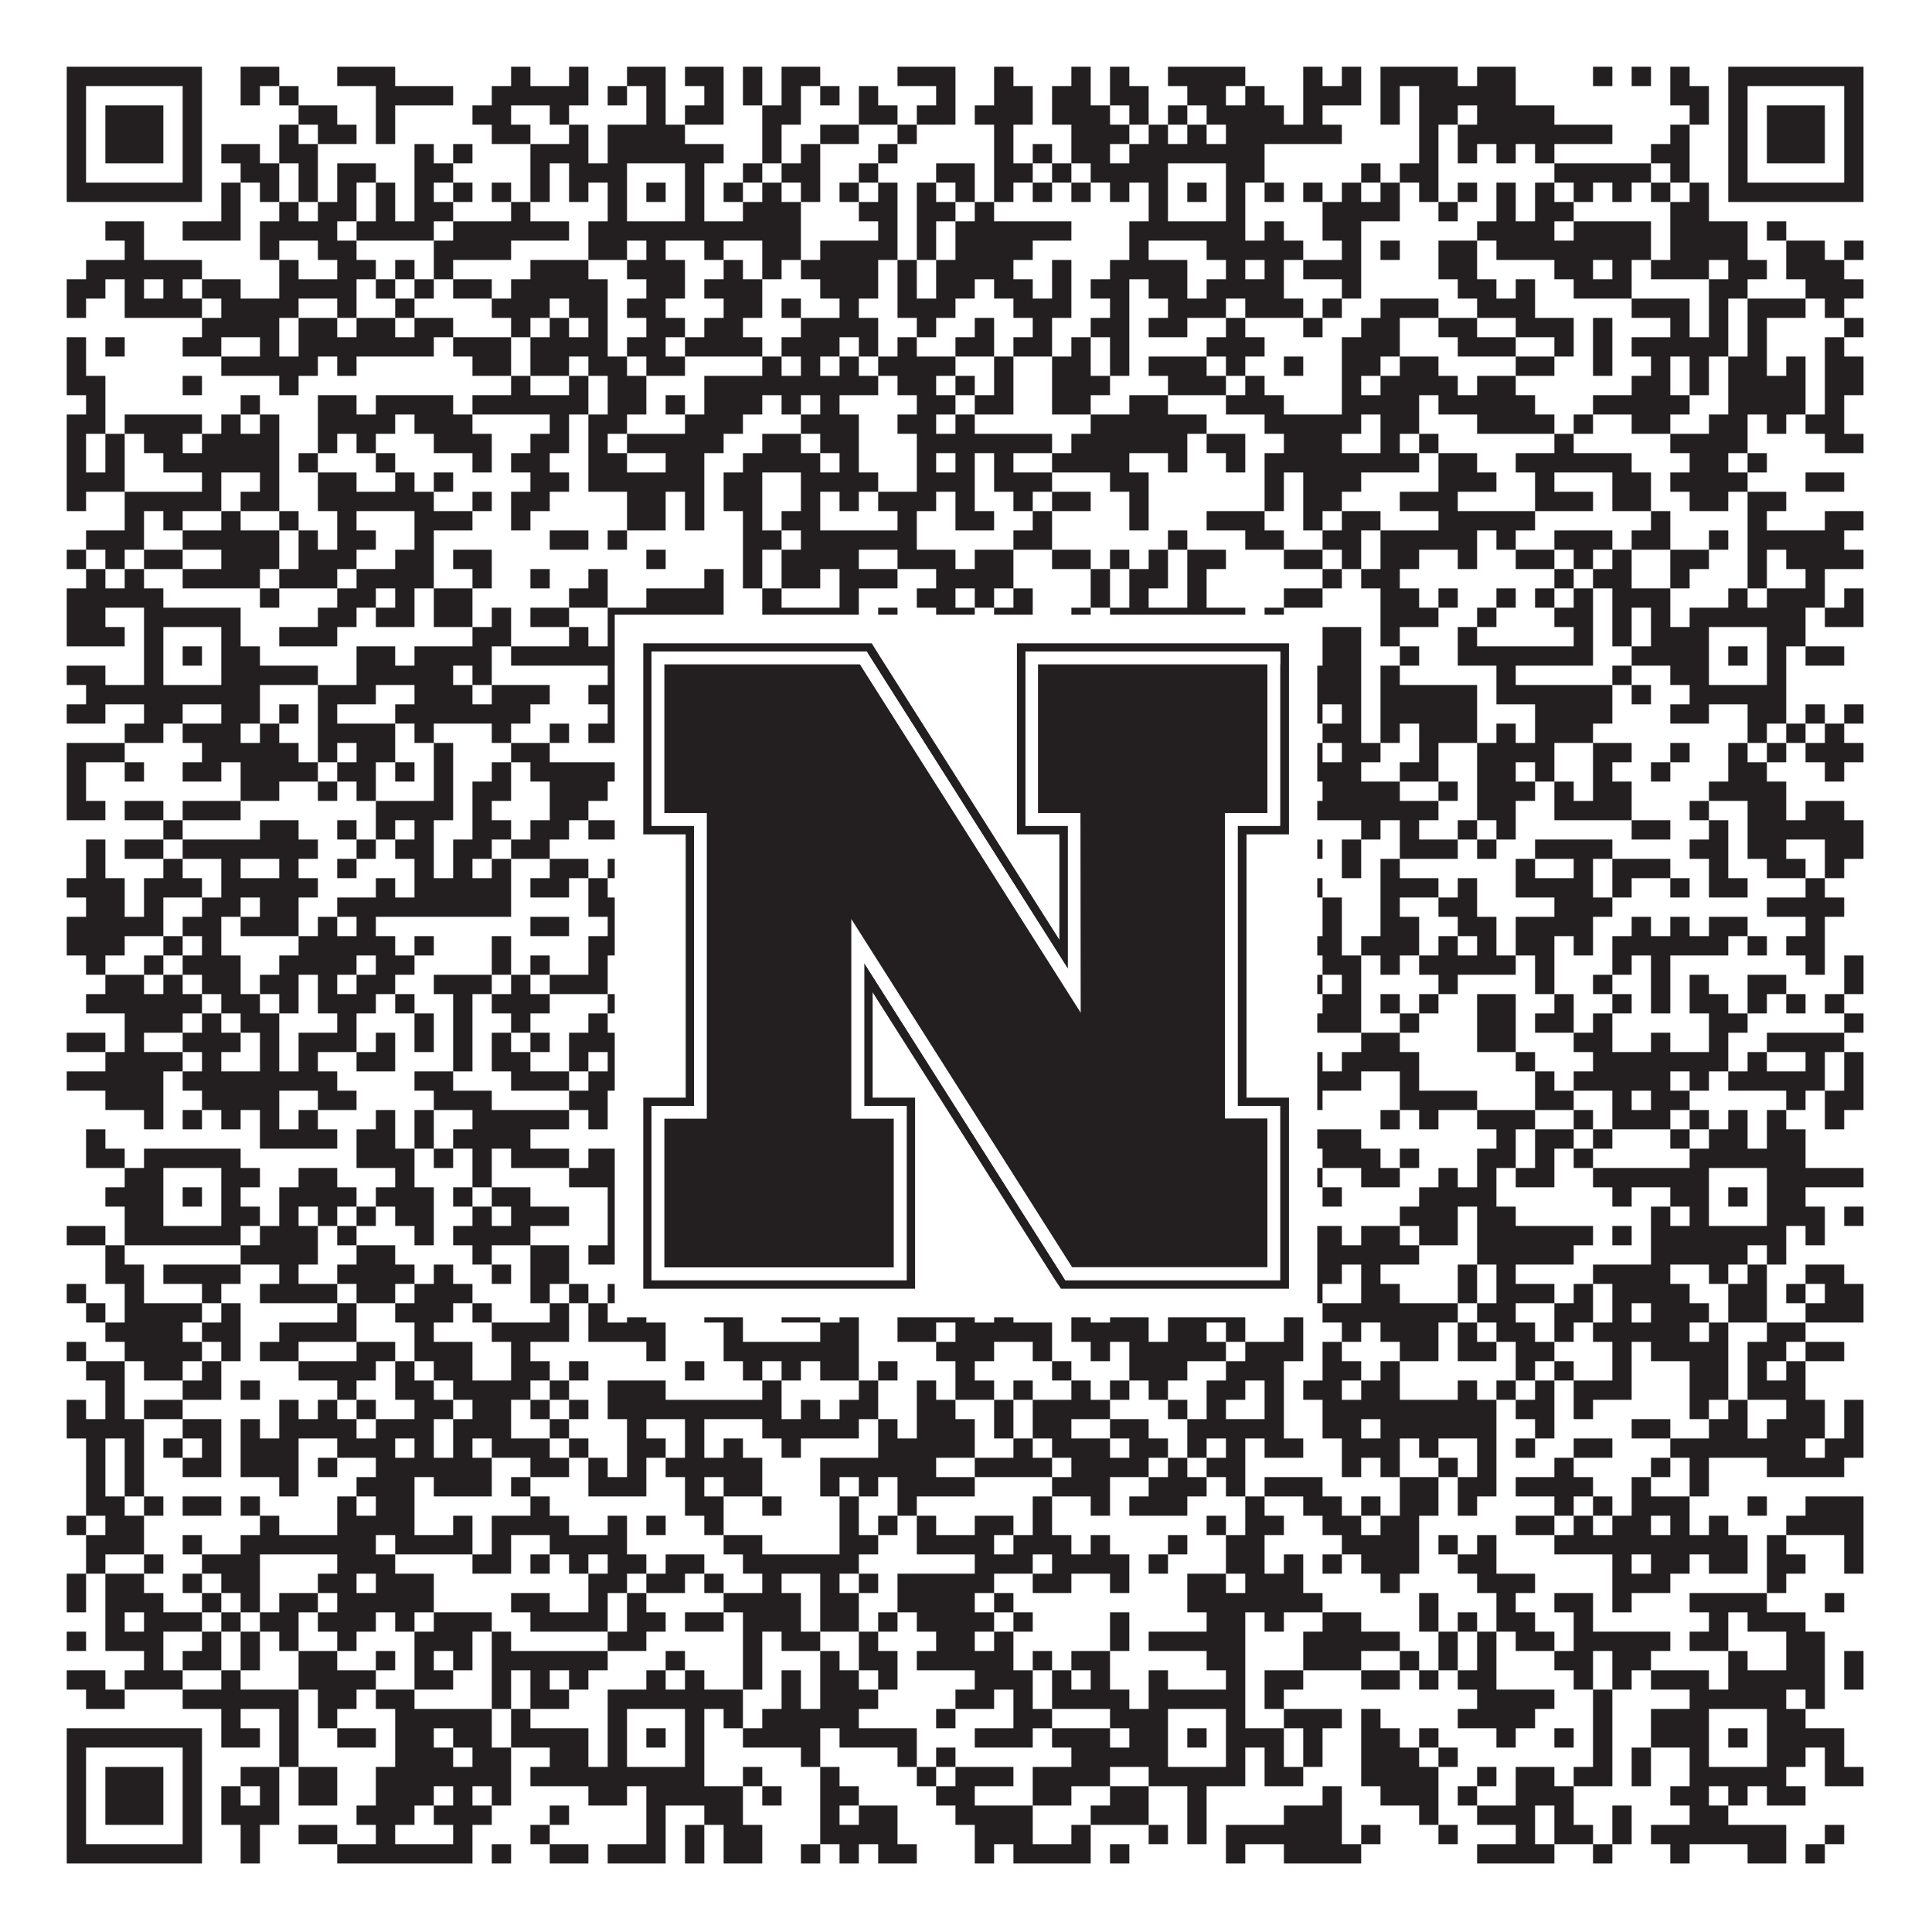 <?xml version="1.0"?>
<svg xmlns="http://www.w3.org/2000/svg" xmlns:xlink="http://www.w3.org/1999/xlink" version="1.1" width="1100px" height="1100px" viewBox="0 0 1100 1100"><rect x="0" y="0" width="1100" height="1100" fill="#ffffff" fill-opacity="1"/><path fill="#231f20" fill-opacity="1" d="M38,38L115,38L115,49L38,49ZM137,38L159,38L159,49L137,49ZM192,38L225,38L225,49L192,49ZM291,38L302,38L302,49L291,49ZM324,38L335,38L335,49L324,49ZM357,38L379,38L379,49L357,49ZM390,38L412,38L412,49L390,49ZM423,38L434,38L434,49L423,49ZM445,38L467,38L467,49L445,49ZM511,38L544,38L544,49L511,49ZM566,38L577,38L577,49L566,49ZM610,38L621,38L621,49L610,49ZM632,38L643,38L643,49L632,49ZM665,38L709,38L709,49L665,49ZM742,38L753,38L753,49L742,49ZM764,38L775,38L775,49L764,49ZM786,38L830,38L830,49L786,49ZM841,38L863,38L863,49L841,49ZM907,38L918,38L918,49L907,49ZM929,38L940,38L940,49L929,49ZM951,38L962,38L962,49L951,49ZM984,38L1061,38L1061,49L984,49ZM38,49L49,49L49,60L38,60ZM104,49L115,49L115,60L104,60ZM137,49L148,49L148,60L137,60ZM159,49L170,49L170,60L159,60ZM214,49L258,49L258,60L214,60ZM280,49L335,49L335,60L280,60ZM346,49L357,49L357,60L346,60ZM368,49L379,49L379,60L368,60ZM401,49L412,49L412,60L401,60ZM423,49L434,49L434,60L423,60ZM445,49L456,49L456,60L445,60ZM467,49L478,49L478,60L467,60ZM489,49L500,49L500,60L489,60ZM533,49L544,49L544,60L533,60ZM566,49L588,49L588,60L566,60ZM599,49L621,49L621,60L599,60ZM632,49L654,49L654,60L632,60ZM676,49L698,49L698,60L676,60ZM709,49L720,49L720,60L709,60ZM742,49L775,49L775,60L742,60ZM786,49L797,49L797,60L786,60ZM808,49L863,49L863,60L808,60ZM951,49L973,49L973,60L951,60ZM984,49L995,49L995,60L984,60ZM1050,49L1061,49L1061,60L1050,60ZM38,60L49,60L49,71L38,71ZM60,60L93,60L93,71L60,71ZM104,60L115,60L115,71L104,71ZM170,60L192,60L192,71L170,71ZM214,60L225,60L225,71L214,71ZM269,60L291,60L291,71L269,71ZM313,60L324,60L324,71L313,71ZM368,60L379,60L379,71L368,71ZM390,60L412,60L412,71L390,71ZM434,60L456,60L456,71L434,71ZM489,60L511,60L511,71L489,71ZM522,60L544,60L544,71L522,71ZM555,60L588,60L588,71L555,71ZM599,60L632,60L632,71L599,71ZM643,60L654,60L654,71L643,71ZM665,60L676,60L676,71L665,71ZM687,60L731,60L731,71L687,71ZM742,60L753,60L753,71L742,71ZM786,60L797,60L797,71L786,71ZM808,60L830,60L830,71L808,71ZM841,60L885,60L885,71L841,71ZM962,60L973,60L973,71L962,71ZM984,60L995,60L995,71L984,71ZM1006,60L1039,60L1039,71L1006,71ZM1050,60L1061,60L1061,71L1050,71ZM38,71L49,71L49,82L38,82ZM60,71L93,71L93,82L60,82ZM104,71L115,71L115,82L104,82ZM159,71L170,71L170,82L159,82ZM181,71L203,71L203,82L181,82ZM214,71L225,71L225,82L214,82ZM280,71L302,71L302,82L280,82ZM324,71L335,71L335,82L324,82ZM346,71L390,71L390,82L346,82ZM434,71L445,71L445,82L434,82ZM467,71L489,71L489,82L467,82ZM511,71L522,71L522,82L511,82ZM566,71L577,71L577,82L566,82ZM610,71L643,71L643,82L610,82ZM654,71L665,71L665,82L654,82ZM676,71L687,71L687,82L676,82ZM698,71L764,71L764,82L698,82ZM808,71L819,71L819,82L808,82ZM830,71L918,71L918,82L830,82ZM951,71L962,71L962,82L951,82ZM984,71L995,71L995,82L984,82ZM1006,71L1039,71L1039,82L1006,82ZM1050,71L1061,71L1061,82L1050,82ZM38,82L49,82L49,93L38,93ZM60,82L93,82L93,93L60,93ZM104,82L115,82L115,93L104,93ZM126,82L148,82L148,93L126,93ZM159,82L181,82L181,93L159,93ZM236,82L247,82L247,93L236,93ZM258,82L269,82L269,93L258,93ZM302,82L335,82L335,93L302,93ZM346,82L412,82L412,93L346,93ZM434,82L445,82L445,93L434,93ZM456,82L467,82L467,93L456,93ZM500,82L511,82L511,93L500,93ZM566,82L577,82L577,93L566,93ZM588,82L599,82L599,93L588,93ZM610,82L632,82L632,93L610,93ZM643,82L720,82L720,93L643,93ZM808,82L819,82L819,93L808,93ZM830,82L841,82L841,93L830,93ZM852,82L863,82L863,93L852,93ZM874,82L885,82L885,93L874,93ZM940,82L962,82L962,93L940,93ZM984,82L995,82L995,93L984,93ZM1006,82L1039,82L1039,93L1006,93ZM1050,82L1061,82L1061,93L1050,93ZM38,93L49,93L49,104L38,104ZM104,93L115,93L115,104L104,104ZM137,93L159,93L159,104L137,104ZM170,93L181,93L181,104L170,104ZM192,93L214,93L214,104L192,104ZM236,93L258,93L258,104L236,104ZM302,93L313,93L313,104L302,104ZM324,93L357,93L357,104L324,104ZM390,93L401,93L401,104L390,104ZM423,93L434,93L434,104L423,104ZM445,93L467,93L467,104L445,104ZM489,93L500,93L500,104L489,104ZM533,93L555,93L555,104L533,104ZM566,93L588,93L588,104L566,104ZM599,93L610,93L610,104L599,104ZM621,93L665,93L665,104L621,104ZM698,93L720,93L720,104L698,104ZM775,93L786,93L786,104L775,104ZM797,93L819,93L819,104L797,104ZM885,93L940,93L940,104L885,104ZM951,93L962,93L962,104L951,104ZM984,93L995,93L995,104L984,104ZM1050,93L1061,93L1061,104L1050,104ZM38,104L115,104L115,115L38,115ZM126,104L137,104L137,115L126,115ZM148,104L159,104L159,115L148,115ZM170,104L181,104L181,115L170,115ZM192,104L203,104L203,115L192,115ZM214,104L225,104L225,115L214,115ZM236,104L247,104L247,115L236,115ZM258,104L269,104L269,115L258,115ZM280,104L291,104L291,115L280,115ZM302,104L313,104L313,115L302,115ZM324,104L335,104L335,115L324,115ZM346,104L357,104L357,115L346,115ZM368,104L379,104L379,115L368,115ZM390,104L401,104L401,115L390,115ZM412,104L423,104L423,115L412,115ZM434,104L445,104L445,115L434,115ZM456,104L467,104L467,115L456,115ZM478,104L489,104L489,115L478,115ZM500,104L511,104L511,115L500,115ZM522,104L533,104L533,115L522,115ZM544,104L555,104L555,115L544,115ZM566,104L577,104L577,115L566,115ZM588,104L599,104L599,115L588,115ZM610,104L621,104L621,115L610,115ZM632,104L643,104L643,115L632,115ZM654,104L665,104L665,115L654,115ZM676,104L687,104L687,115L676,115ZM698,104L709,104L709,115L698,115ZM720,104L731,104L731,115L720,115ZM742,104L753,104L753,115L742,115ZM764,104L775,104L775,115L764,115ZM786,104L797,104L797,115L786,115ZM808,104L819,104L819,115L808,115ZM830,104L841,104L841,115L830,115ZM852,104L863,104L863,115L852,115ZM874,104L885,104L885,115L874,115ZM896,104L907,104L907,115L896,115ZM918,104L929,104L929,115L918,115ZM940,104L951,104L951,115L940,115ZM962,104L973,104L973,115L962,115ZM984,104L1061,104L1061,115L984,115ZM126,115L137,115L137,126L126,126ZM159,115L170,115L170,126L159,126ZM181,115L203,115L203,126L181,126ZM214,115L225,115L225,126L214,126ZM236,115L258,115L258,126L236,126ZM291,115L302,115L302,126L291,126ZM346,115L357,115L357,126L346,126ZM390,115L401,115L401,126L390,126ZM423,115L456,115L456,126L423,126ZM489,115L511,115L511,126L489,126ZM522,115L544,115L544,126L522,126ZM555,115L566,115L566,126L555,126ZM654,115L665,115L665,126L654,126ZM698,115L709,115L709,126L698,126ZM753,115L797,115L797,126L753,126ZM819,115L830,115L830,126L819,126ZM852,115L863,115L863,126L852,126ZM874,115L896,115L896,126L874,126ZM951,115L973,115L973,126L951,126ZM60,126L82,126L82,137L60,137ZM104,126L137,126L137,137L104,137ZM148,126L192,126L192,137L148,137ZM203,126L247,126L247,137L203,137ZM258,126L324,126L324,137L258,137ZM335,126L456,126L456,137L335,137ZM500,126L511,126L511,137L500,137ZM522,126L533,126L533,137L522,137ZM544,126L610,126L610,137L544,137ZM643,126L709,126L709,137L643,137ZM720,126L731,126L731,137L720,137ZM753,126L775,126L775,137L753,137ZM841,126L885,126L885,137L841,137ZM896,126L940,126L940,137L896,137ZM951,126L995,126L995,137L951,137ZM1006,126L1017,126L1017,137L1006,137ZM71,137L82,137L82,148L71,148ZM148,137L159,137L159,148L148,148ZM181,137L203,137L203,148L181,148ZM247,137L291,137L291,148L247,148ZM335,137L357,137L357,148L335,148ZM368,137L379,137L379,148L368,148ZM401,137L412,137L412,148L401,148ZM434,137L456,137L456,148L434,148ZM467,137L511,137L511,148L467,148ZM522,137L533,137L533,148L522,148ZM544,137L588,137L588,148L544,148ZM643,137L654,137L654,148L643,148ZM687,137L742,137L742,148L687,148ZM764,137L775,137L775,148L764,148ZM786,137L797,137L797,148L786,148ZM819,137L841,137L841,148L819,148ZM852,137L940,137L940,148L852,148ZM951,137L995,137L995,148L951,148ZM1017,137L1039,137L1039,148L1017,148ZM1050,137L1061,137L1061,148L1050,148ZM49,148L115,148L115,159L49,159ZM159,148L170,148L170,159L159,159ZM192,148L214,148L214,159L192,159ZM225,148L236,148L236,159L225,159ZM247,148L258,148L258,159L247,159ZM302,148L335,148L335,159L302,159ZM357,148L390,148L390,159L357,159ZM412,148L423,148L423,159L412,159ZM434,148L445,148L445,159L434,159ZM456,148L500,148L500,159L456,159ZM511,148L522,148L522,159L511,159ZM533,148L577,148L577,159L533,159ZM599,148L610,148L610,159L599,159ZM632,148L676,148L676,159L632,159ZM698,148L709,148L709,159L698,159ZM720,148L731,148L731,159L720,159ZM742,148L775,148L775,159L742,159ZM819,148L841,148L841,159L819,159ZM885,148L907,148L907,159L885,159ZM918,148L929,148L929,159L918,159ZM940,148L973,148L973,159L940,159ZM984,148L1006,148L1006,159L984,159ZM1017,148L1050,148L1050,159L1017,159ZM38,159L60,159L60,170L38,170ZM71,159L82,159L82,170L71,170ZM93,159L104,159L104,170L93,170ZM115,159L137,159L137,170L115,170ZM159,159L203,159L203,170L159,170ZM214,159L225,159L225,170L214,170ZM236,159L247,159L247,170L236,170ZM258,159L280,159L280,170L258,170ZM291,159L346,159L346,170L291,170ZM368,159L390,159L390,170L368,170ZM401,159L434,159L434,170L401,170ZM467,159L500,159L500,170L467,170ZM511,159L522,159L522,170L511,170ZM533,159L555,159L555,170L533,170ZM566,159L588,159L588,170L566,170ZM599,159L610,159L610,170L599,170ZM621,159L643,159L643,170L621,170ZM654,159L676,159L676,170L654,170ZM687,159L731,159L731,170L687,170ZM764,159L775,159L775,170L764,170ZM830,159L852,159L852,170L830,170ZM863,159L874,159L874,170L863,170ZM896,159L929,159L929,170L896,170ZM973,159L995,159L995,170L973,170ZM1028,159L1061,159L1061,170L1028,170ZM38,170L49,170L49,181L38,181ZM71,170L115,170L115,181L71,181ZM126,170L170,170L170,181L126,181ZM192,170L203,170L203,181L192,181ZM225,170L236,170L236,181L225,181ZM280,170L313,170L313,181L280,181ZM324,170L346,170L346,181L324,181ZM357,170L379,170L379,181L357,181ZM412,170L434,170L434,181L412,181ZM445,170L456,170L456,181L445,181ZM478,170L489,170L489,181L478,181ZM511,170L544,170L544,181L511,181ZM577,170L610,170L610,181L577,181ZM632,170L643,170L643,181L632,181ZM665,170L698,170L698,181L665,181ZM709,170L742,170L742,181L709,181ZM753,170L764,170L764,181L753,181ZM786,170L819,170L819,181L786,181ZM841,170L874,170L874,181L841,181ZM929,170L962,170L962,181L929,181ZM973,170L984,170L984,181L973,181ZM995,170L1028,170L1028,181L995,181ZM1039,170L1050,170L1050,181L1039,181ZM115,181L159,181L159,192L115,192ZM170,181L192,181L192,192L170,192ZM203,181L225,181L225,192L203,192ZM236,181L258,181L258,192L236,192ZM291,181L302,181L302,192L291,192ZM313,181L324,181L324,192L313,192ZM335,181L346,181L346,192L335,192ZM368,181L390,181L390,192L368,192ZM401,181L423,181L423,192L401,192ZM456,181L500,181L500,192L456,192ZM522,181L533,181L533,192L522,192ZM555,181L566,181L566,192L555,192ZM588,181L599,181L599,192L588,192ZM621,181L643,181L643,192L621,192ZM654,181L676,181L676,192L654,192ZM698,181L709,181L709,192L698,192ZM742,181L753,181L753,192L742,192ZM775,181L797,181L797,192L775,192ZM819,181L841,181L841,192L819,192ZM863,181L896,181L896,192L863,192ZM907,181L918,181L918,192L907,192ZM951,181L962,181L962,192L951,192ZM973,181L984,181L984,192L973,192ZM995,181L1006,181L1006,192L995,192ZM1050,181L1061,181L1061,192L1050,192ZM38,192L49,192L49,203L38,203ZM60,192L71,192L71,203L60,203ZM104,192L126,192L126,203L104,203ZM148,192L159,192L159,203L148,203ZM170,192L247,192L247,203L170,203ZM258,192L291,192L291,203L258,203ZM302,192L346,192L346,203L302,203ZM357,192L379,192L379,203L357,203ZM390,192L434,192L434,203L390,203ZM445,192L478,192L478,203L445,203ZM489,192L500,192L500,203L489,203ZM511,192L522,192L522,203L511,203ZM544,192L566,192L566,203L544,203ZM577,192L599,192L599,203L577,203ZM610,192L621,192L621,203L610,203ZM632,192L643,192L643,203L632,203ZM687,192L720,192L720,203L687,203ZM764,192L797,192L797,203L764,203ZM830,192L863,192L863,203L830,203ZM885,192L896,192L896,203L885,203ZM907,192L918,192L918,203L907,203ZM929,192L984,192L984,203L929,203ZM995,192L1006,192L1006,203L995,203ZM1039,192L1050,192L1050,203L1039,203ZM38,203L49,203L49,214L38,214ZM126,203L181,203L181,214L126,214ZM192,203L203,203L203,214L192,214ZM269,203L291,203L291,214L269,214ZM302,203L324,203L324,214L302,214ZM335,203L357,203L357,214L335,214ZM368,203L390,203L390,214L368,214ZM434,203L445,203L445,214L434,214ZM456,203L467,203L467,214L456,214ZM478,203L489,203L489,214L478,214ZM500,203L544,203L544,214L500,214ZM566,203L577,203L577,214L566,214ZM599,203L621,203L621,214L599,214ZM632,203L643,203L643,214L632,214ZM654,203L687,203L687,214L654,214ZM698,203L709,203L709,214L698,214ZM731,203L742,203L742,214L731,214ZM764,203L786,203L786,214L764,214ZM797,203L819,203L819,214L797,214ZM863,203L885,203L885,214L863,214ZM907,203L918,203L918,214L907,214ZM940,203L951,203L951,214L940,214ZM962,203L973,203L973,214L962,214ZM984,203L1006,203L1006,214L984,214ZM1017,203L1028,203L1028,214L1017,214ZM1039,203L1061,203L1061,214L1039,214ZM38,214L60,214L60,225L38,225ZM104,214L115,214L115,225L104,225ZM159,214L170,214L170,225L159,225ZM291,214L302,214L302,225L291,225ZM324,214L335,214L335,225L324,225ZM346,214L368,214L368,225L346,225ZM401,214L500,214L500,225L401,225ZM511,214L533,214L533,225L511,225ZM544,214L555,214L555,225L544,225ZM566,214L577,214L577,225L566,225ZM599,214L632,214L632,225L599,225ZM665,214L698,214L698,225L665,225ZM709,214L720,214L720,225L709,225ZM764,214L775,214L775,225L764,225ZM786,214L830,214L830,225L786,225ZM841,214L863,214L863,225L841,225ZM929,214L951,214L951,225L929,225ZM962,214L973,214L973,225L962,225ZM984,214L1028,214L1028,225L984,225ZM1039,214L1061,214L1061,225L1039,225ZM49,225L60,225L60,236L49,236ZM137,225L148,225L148,236L137,236ZM181,225L203,225L203,236L181,236ZM214,225L258,225L258,236L214,236ZM269,225L335,225L335,236L269,236ZM346,225L368,225L368,236L346,236ZM379,225L390,225L390,236L379,236ZM401,225L434,225L434,236L401,236ZM445,225L456,225L456,236L445,236ZM467,225L478,225L478,236L467,236ZM522,225L544,225L544,236L522,236ZM555,225L577,225L577,236L555,236ZM599,225L621,225L621,236L599,236ZM643,225L665,225L665,236L643,236ZM698,225L731,225L731,236L698,236ZM764,225L808,225L808,236L764,236ZM819,225L874,225L874,236L819,236ZM907,225L962,225L962,236L907,236ZM984,225L1028,225L1028,236L984,236ZM1039,225L1050,225L1050,236L1039,236ZM38,236L60,236L60,247L38,247ZM71,236L115,236L115,247L71,247ZM126,236L137,236L137,247L126,247ZM148,236L159,236L159,247L148,247ZM181,236L225,236L225,247L181,247ZM236,236L269,236L269,247L236,247ZM313,236L324,236L324,247L313,247ZM335,236L357,236L357,247L335,247ZM390,236L423,236L423,247L390,247ZM456,236L489,236L489,247L456,247ZM511,236L533,236L533,247L511,247ZM544,236L555,236L555,247L544,247ZM621,236L687,236L687,247L621,247ZM720,236L775,236L775,247L720,247ZM786,236L808,236L808,247L786,247ZM841,236L885,236L885,247L841,247ZM896,236L907,236L907,247L896,247ZM929,236L951,236L951,247L929,247ZM973,236L995,236L995,247L973,247ZM1006,236L1017,236L1017,247L1006,247ZM1028,236L1050,236L1050,247L1028,247ZM38,247L49,247L49,258L38,258ZM60,247L71,247L71,258L60,258ZM82,247L104,247L104,258L82,258ZM115,247L159,247L159,258L115,258ZM181,247L192,247L192,258L181,258ZM203,247L214,247L214,258L203,258ZM247,247L280,247L280,258L247,258ZM302,247L324,247L324,258L302,258ZM335,247L346,247L346,258L335,258ZM357,247L412,247L412,258L357,258ZM434,247L456,247L456,258L434,258ZM467,247L489,247L489,258L467,258ZM522,247L599,247L599,258L522,258ZM610,247L676,247L676,258L610,258ZM687,247L709,247L709,258L687,258ZM731,247L764,247L764,258L731,258ZM786,247L797,247L797,258L786,258ZM808,247L819,247L819,258L808,258ZM885,247L896,247L896,258L885,258ZM951,247L995,247L995,258L951,258ZM1039,247L1061,247L1061,258L1039,258ZM38,258L49,258L49,269L38,269ZM60,258L71,258L71,269L60,269ZM93,258L159,258L159,269L93,269ZM170,258L181,258L181,269L170,269ZM214,258L225,258L225,269L214,269ZM269,258L280,258L280,269L269,269ZM291,258L313,258L313,269L291,269ZM335,258L357,258L357,269L335,269ZM379,258L401,258L401,269L379,269ZM423,258L467,258L467,269L423,269ZM478,258L489,258L489,269L478,269ZM522,258L533,258L533,269L522,269ZM544,258L555,258L555,269L544,269ZM566,258L577,258L577,269L566,269ZM599,258L643,258L643,269L599,269ZM665,258L676,258L676,269L665,269ZM698,258L709,258L709,269L698,269ZM720,258L808,258L808,269L720,269ZM819,258L841,258L841,269L819,269ZM863,258L929,258L929,269L863,269ZM962,258L984,258L984,269L962,269ZM995,258L1006,258L1006,269L995,269ZM38,269L71,269L71,280L38,280ZM115,269L126,269L126,280L115,280ZM148,269L159,269L159,280L148,280ZM181,269L203,269L203,280L181,280ZM225,269L236,269L236,280L225,280ZM247,269L258,269L258,280L247,280ZM302,269L324,269L324,280L302,280ZM335,269L401,269L401,280L335,280ZM412,269L434,269L434,280L412,280ZM456,269L500,269L500,280L456,280ZM522,269L555,269L555,280L522,280ZM566,269L599,269L599,280L566,280ZM632,269L654,269L654,280L632,280ZM720,269L731,269L731,280L720,280ZM742,269L775,269L775,280L742,280ZM819,269L852,269L852,280L819,280ZM874,269L885,269L885,280L874,280ZM918,269L940,269L940,280L918,280ZM951,269L995,269L995,280L951,280ZM1028,269L1050,269L1050,280L1028,280ZM38,280L49,280L49,291L38,291ZM71,280L126,280L126,291L71,291ZM137,280L159,280L159,291L137,291ZM181,280L247,280L247,291L181,291ZM269,280L280,280L280,291L269,291ZM291,280L313,280L313,291L291,291ZM357,280L379,280L379,291L357,291ZM390,280L401,280L401,291L390,291ZM412,280L434,280L434,291L412,291ZM456,280L467,280L467,291L456,291ZM478,280L489,280L489,291L478,291ZM500,280L533,280L533,291L500,291ZM544,280L555,280L555,291L544,291ZM577,280L588,280L588,291L577,291ZM599,280L621,280L621,291L599,291ZM643,280L654,280L654,291L643,291ZM720,280L731,280L731,291L720,291ZM742,280L764,280L764,291L742,291ZM797,280L830,280L830,291L797,291ZM874,280L907,280L907,291L874,291ZM918,280L940,280L940,291L918,291ZM962,280L984,280L984,291L962,291ZM995,280L1017,280L1017,291L995,291ZM71,291L82,291L82,302L71,302ZM93,291L104,291L104,302L93,302ZM126,291L137,291L137,302L126,302ZM159,291L170,291L170,302L159,302ZM192,291L203,291L203,302L192,302ZM236,291L269,291L269,302L236,302ZM291,291L302,291L302,302L291,302ZM357,291L379,291L379,302L357,302ZM390,291L401,291L401,302L390,302ZM423,291L434,291L434,302L423,302ZM445,291L467,291L467,302L445,302ZM511,291L522,291L522,302L511,302ZM544,291L566,291L566,302L544,302ZM588,291L599,291L599,302L588,302ZM643,291L654,291L654,302L643,302ZM687,291L720,291L720,302L687,302ZM742,291L753,291L753,302L742,302ZM764,291L786,291L786,302L764,302ZM819,291L874,291L874,302L819,302ZM940,291L951,291L951,302L940,302ZM995,291L1006,291L1006,302L995,302ZM1039,291L1061,291L1061,302L1039,302ZM49,302L82,302L82,313L49,313ZM104,302L159,302L159,313L104,313ZM170,302L181,302L181,313L170,313ZM192,302L214,302L214,313L192,313ZM236,302L247,302L247,313L236,313ZM313,302L335,302L335,313L313,313ZM346,302L357,302L357,313L346,313ZM423,302L445,302L445,313L423,313ZM456,302L522,302L522,313L456,313ZM577,302L599,302L599,313L577,313ZM665,302L676,302L676,313L665,313ZM709,302L731,302L731,313L709,313ZM753,302L775,302L775,313L753,313ZM786,302L841,302L841,313L786,313ZM852,302L863,302L863,313L852,313ZM885,302L918,302L918,313L885,313ZM929,302L951,302L951,313L929,313ZM973,302L984,302L984,313L973,313ZM995,302L1050,302L1050,313L995,313ZM38,313L49,313L49,324L38,324ZM60,313L71,313L71,324L60,324ZM82,313L104,313L104,324L82,324ZM126,313L159,313L159,324L126,324ZM170,313L203,313L203,324L170,324ZM225,313L247,313L247,324L225,324ZM258,313L280,313L280,324L258,324ZM368,313L379,313L379,324L368,324ZM423,313L434,313L434,324L423,324ZM445,313L489,313L489,324L445,324ZM511,313L544,313L544,324L511,324ZM555,313L577,313L577,324L555,324ZM599,313L621,313L621,324L599,324ZM632,313L643,313L643,324L632,324ZM654,313L665,313L665,324L654,324ZM676,313L698,313L698,324L676,324ZM731,313L753,313L753,324L731,324ZM764,313L775,313L775,324L764,324ZM786,313L808,313L808,324L786,324ZM830,313L841,313L841,324L830,324ZM863,313L885,313L885,324L863,324ZM896,313L907,313L907,324L896,324ZM918,313L929,313L929,324L918,324ZM951,313L973,313L973,324L951,324ZM995,313L1006,313L1006,324L995,324ZM1017,313L1061,313L1061,324L1017,324ZM49,324L60,324L60,335L49,335ZM71,324L82,324L82,335L71,335ZM104,324L148,324L148,335L104,335ZM159,324L192,324L192,335L159,335ZM203,324L247,324L247,335L203,335ZM269,324L280,324L280,335L269,335ZM302,324L313,324L313,335L302,335ZM335,324L346,324L346,335L335,335ZM401,324L412,324L412,335L401,335ZM423,324L434,324L434,335L423,335ZM445,324L467,324L467,335L445,335ZM478,324L511,324L511,335L478,335ZM533,324L577,324L577,335L533,335ZM621,324L632,324L632,335L621,335ZM643,324L665,324L665,335L643,335ZM676,324L687,324L687,335L676,335ZM753,324L764,324L764,335L753,335ZM775,324L797,324L797,335L775,335ZM885,324L896,324L896,335L885,335ZM907,324L929,324L929,335L907,335ZM951,324L962,324L962,335L951,335ZM995,324L1006,324L1006,335L995,335ZM1028,324L1039,324L1039,335L1028,335ZM38,335L93,335L93,346L38,346ZM148,335L159,335L159,346L148,346ZM192,335L214,335L214,346L192,346ZM225,335L236,335L236,346L225,346ZM247,335L269,335L269,346L247,346ZM324,335L346,335L346,346L324,346ZM368,335L412,335L412,346L368,346ZM434,335L445,335L445,346L434,346ZM478,335L489,335L489,346L478,346ZM522,335L544,335L544,346L522,346ZM555,335L566,335L566,346L555,346ZM577,335L588,335L588,346L577,346ZM621,335L632,335L632,346L621,346ZM643,335L654,335L654,346L643,346ZM676,335L687,335L687,346L676,346ZM731,335L753,335L753,346L731,346ZM786,335L808,335L808,346L786,346ZM819,335L830,335L830,346L819,346ZM852,335L863,335L863,346L852,346ZM874,335L885,335L885,346L874,346ZM896,335L907,335L907,346L896,346ZM918,335L951,335L951,346L918,346ZM984,335L995,335L995,346L984,346ZM1006,335L1039,335L1039,346L1006,346ZM1050,335L1061,335L1061,346L1050,346ZM38,346L60,346L60,357L38,357ZM82,346L137,346L137,357L82,357ZM181,346L203,346L203,357L181,357ZM214,346L236,346L236,357L214,357ZM247,346L269,346L269,357L247,357ZM280,346L291,346L291,357L280,357ZM302,346L324,346L324,357L302,357ZM346,346L412,346L412,357L346,357ZM434,346L489,346L489,357L434,357ZM500,346L511,346L511,357L500,357ZM533,346L555,346L555,357L533,357ZM566,346L588,346L588,357L566,357ZM610,346L621,346L621,357L610,357ZM632,346L709,346L709,357L632,357ZM720,346L731,346L731,357L720,357ZM786,346L819,346L819,357L786,357ZM841,346L852,346L852,357L841,357ZM885,346L907,346L907,357L885,357ZM918,346L929,346L929,357L918,357ZM940,346L951,346L951,357L940,357ZM962,346L1028,346L1028,357L962,357ZM1039,346L1061,346L1061,357L1039,357ZM38,357L71,357L71,368L38,368ZM82,357L93,357L93,368L82,368ZM126,357L137,357L137,368L126,368ZM159,357L192,357L192,368L159,368ZM269,357L291,357L291,368L269,368ZM324,357L335,357L335,368L324,368ZM346,357L357,357L357,368L346,368ZM390,357L401,357L401,368L390,368ZM412,357L445,357L445,368L412,368ZM489,357L522,357L522,368L489,368ZM533,357L544,357L544,368L533,368ZM566,357L599,357L599,368L566,368ZM654,357L665,357L665,368L654,368ZM698,357L709,357L709,368L698,368ZM731,357L742,357L742,368L731,368ZM753,357L775,357L775,368L753,368ZM786,357L797,357L797,368L786,368ZM830,357L841,357L841,368L830,368ZM896,357L907,357L907,368L896,368ZM918,357L929,357L929,368L918,368ZM940,357L973,357L973,368L940,368ZM1006,357L1028,357L1028,368L1006,368ZM82,368L93,368L93,379L82,379ZM104,368L115,368L115,379L104,379ZM126,368L148,368L148,379L126,379ZM203,368L225,368L225,379L203,379ZM236,368L280,368L280,379L236,379ZM291,368L357,368L357,379L291,379ZM368,368L379,368L379,379L368,379ZM390,368L423,368L423,379L390,379ZM434,368L445,368L445,379L434,379ZM456,368L467,368L467,379L456,379ZM478,368L511,368L511,379L478,379ZM533,368L566,368L566,379L533,379ZM588,368L599,368L599,379L588,379ZM654,368L665,368L665,379L654,379ZM676,368L687,368L687,379L676,379ZM698,368L720,368L720,379L698,379ZM731,368L742,368L742,379L731,379ZM753,368L775,368L775,379L753,379ZM797,368L808,368L808,379L797,379ZM830,368L907,368L907,379L830,379ZM929,368L973,368L973,379L929,379ZM984,368L995,368L995,379L984,379ZM1006,368L1017,368L1017,379L1006,379ZM1028,368L1050,368L1050,379L1028,379ZM38,379L60,379L60,390L38,390ZM82,379L93,379L93,390L82,390ZM126,379L181,379L181,390L126,390ZM203,379L258,379L258,390L203,390ZM269,379L280,379L280,390L269,390ZM346,379L357,379L357,390L346,390ZM390,379L445,379L445,390L390,390ZM478,379L489,379L489,390L478,390ZM500,379L533,379L533,390L500,390ZM555,379L566,379L566,390L555,390ZM577,379L588,379L588,390L577,390ZM610,379L632,379L632,390L610,390ZM643,379L665,379L665,390L643,390ZM698,379L709,379L709,390L698,390ZM720,379L731,379L731,390L720,390ZM742,379L775,379L775,390L742,390ZM786,379L797,379L797,390L786,390ZM852,379L863,379L863,390L852,390ZM918,379L929,379L929,390L918,390ZM951,379L973,379L973,390L951,390ZM1006,379L1017,379L1017,390L1006,390ZM49,390L148,390L148,401L49,401ZM181,390L214,390L214,401L181,401ZM236,390L269,390L269,401L236,401ZM280,390L313,390L313,401L280,401ZM335,390L423,390L423,401L335,401ZM445,390L456,390L456,401L445,401ZM467,390L478,390L478,401L467,401ZM489,390L500,390L500,401L489,401ZM511,390L522,390L522,401L511,401ZM533,390L544,390L544,401L533,401ZM555,390L588,390L588,401L555,401ZM610,390L632,390L632,401L610,401ZM643,390L775,390L775,401L643,401ZM786,390L841,390L841,401L786,401ZM852,390L918,390L918,401L852,401ZM929,390L940,390L940,401L929,401ZM962,390L1017,390L1017,401L962,401ZM38,401L60,401L60,412L38,412ZM82,401L104,401L104,412L82,412ZM126,401L148,401L148,412L126,412ZM159,401L170,401L170,412L159,412ZM181,401L192,401L192,412L181,412ZM225,401L302,401L302,412L225,412ZM346,401L357,401L357,412L346,412ZM368,401L401,401L401,412L368,412ZM412,401L434,401L434,412L412,412ZM445,401L456,401L456,412L445,412ZM467,401L489,401L489,412L467,412ZM500,401L522,401L522,412L500,412ZM533,401L566,401L566,412L533,412ZM610,401L621,401L621,412L610,412ZM643,401L654,401L654,412L643,412ZM676,401L687,401L687,412L676,412ZM731,401L753,401L753,412L731,412ZM764,401L775,401L775,412L764,412ZM786,401L841,401L841,412L786,412ZM874,401L918,401L918,412L874,412ZM951,401L973,401L973,412L951,412ZM995,401L1017,401L1017,412L995,412ZM1028,401L1039,401L1039,412L1028,412ZM1050,401L1061,401L1061,412L1050,412ZM71,412L93,412L93,423L71,423ZM104,412L137,412L137,423L104,423ZM148,412L159,412L159,423L148,423ZM181,412L225,412L225,423L181,423ZM236,412L247,412L247,423L236,423ZM280,412L291,412L291,423L280,423ZM313,412L324,412L324,423L313,423ZM335,412L357,412L357,423L335,423ZM379,412L390,412L390,423L379,423ZM401,412L456,412L456,423L401,423ZM467,412L478,412L478,423L467,423ZM489,412L500,412L500,423L489,423ZM522,412L533,412L533,423L522,423ZM566,412L588,412L588,423L566,423ZM599,412L632,412L632,423L599,423ZM654,412L687,412L687,423L654,423ZM720,412L731,412L731,423L720,423ZM753,412L775,412L775,423L753,423ZM786,412L797,412L797,423L786,423ZM808,412L841,412L841,423L808,423ZM852,412L863,412L863,423L852,423ZM874,412L907,412L907,423L874,423ZM995,412L1006,412L1006,423L995,423ZM1017,412L1028,412L1028,423L1017,423ZM1039,412L1050,412L1050,423L1039,423ZM38,423L71,423L71,434L38,434ZM115,423L170,423L170,434L115,434ZM181,423L192,423L192,434L181,434ZM203,423L225,423L225,434L203,434ZM247,423L258,423L258,434L247,434ZM291,423L313,423L313,434L291,434ZM357,423L368,423L368,434L357,434ZM390,423L412,423L412,434L390,434ZM423,423L434,423L434,434L423,434ZM456,423L467,423L467,434L456,434ZM489,423L500,423L500,434L489,434ZM511,423L533,423L533,434L511,434ZM544,423L555,423L555,434L544,434ZM566,423L577,423L577,434L566,434ZM599,423L621,423L621,434L599,434ZM632,423L643,423L643,434L632,434ZM654,423L676,423L676,434L654,434ZM709,423L731,423L731,434L709,434ZM742,423L753,423L753,434L742,434ZM764,423L786,423L786,434L764,434ZM808,423L819,423L819,434L808,434ZM841,423L885,423L885,434L841,434ZM907,423L929,423L929,434L907,434ZM951,423L962,423L962,434L951,434ZM984,423L995,423L995,434L984,434ZM1006,423L1017,423L1017,434L1006,434ZM1028,423L1061,423L1061,434L1028,434ZM38,434L49,434L49,445L38,445ZM71,434L82,434L82,445L71,445ZM104,434L126,434L126,445L104,445ZM137,434L181,434L181,445L137,445ZM192,434L214,434L214,445L192,445ZM225,434L236,434L236,445L225,445ZM247,434L258,434L258,445L247,445ZM280,434L291,434L291,445L280,445ZM302,434L357,434L357,445L302,445ZM368,434L379,434L379,445L368,445ZM390,434L412,434L412,445L390,445ZM434,434L445,434L445,445L434,445ZM456,434L467,434L467,445L456,445ZM522,434L533,434L533,445L522,445ZM599,434L610,434L610,445L599,445ZM643,434L654,434L654,445L643,445ZM709,434L720,434L720,445L709,445ZM731,434L775,434L775,445L731,445ZM797,434L819,434L819,445L797,445ZM841,434L863,434L863,445L841,445ZM874,434L885,434L885,445L874,445ZM907,434L918,434L918,445L907,445ZM940,434L951,434L951,445L940,445ZM984,434L1006,434L1006,445L984,445ZM1039,434L1050,434L1050,445L1039,445ZM38,445L49,445L49,456L38,456ZM137,445L159,445L159,456L137,456ZM181,445L192,445L192,456L181,456ZM203,445L214,445L214,456L203,456ZM247,445L258,445L258,456L247,456ZM269,445L291,445L291,456L269,456ZM313,445L346,445L346,456L313,456ZM368,445L401,445L401,456L368,456ZM434,445L456,445L456,456L434,456ZM467,445L478,445L478,456L467,456ZM511,445L544,445L544,456L511,456ZM555,445L577,445L577,456L555,456ZM588,445L599,445L599,456L588,456ZM610,445L643,445L643,456L610,456ZM665,445L676,445L676,456L665,456ZM709,445L720,445L720,456L709,456ZM731,445L742,445L742,456L731,456ZM753,445L797,445L797,456L753,456ZM819,445L830,445L830,456L819,456ZM841,445L874,445L874,456L841,456ZM885,445L896,445L896,456L885,456ZM907,445L929,445L929,456L907,456ZM973,445L1017,445L1017,456L973,456ZM38,456L60,456L60,467L38,467ZM71,456L93,456L93,467L71,467ZM104,456L137,456L137,467L104,467ZM214,456L258,456L258,467L214,467ZM269,456L280,456L280,467L269,467ZM313,456L335,456L335,467L313,467ZM357,456L423,456L423,467L357,467ZM434,456L445,456L445,467L434,467ZM456,456L467,456L467,467L456,467ZM489,456L500,456L500,467L489,467ZM522,456L533,456L533,467L522,467ZM566,456L577,456L577,467L566,467ZM599,456L621,456L621,467L599,467ZM632,456L665,456L665,467L632,467ZM687,456L731,456L731,467L687,467ZM742,456L819,456L819,467L742,467ZM841,456L863,456L863,467L841,467ZM885,456L929,456L929,467L885,467ZM962,456L973,456L973,467L962,467ZM995,456L1017,456L1017,467L995,467ZM1028,456L1050,456L1050,467L1028,467ZM93,467L104,467L104,478L93,478ZM148,467L170,467L170,478L148,478ZM192,467L203,467L203,478L192,478ZM214,467L225,467L225,478L214,478ZM236,467L247,467L247,478L236,478ZM269,467L291,467L291,478L269,478ZM302,467L324,467L324,478L302,478ZM335,467L357,467L357,478L335,478ZM456,467L467,467L467,478L456,478ZM478,467L533,467L533,478L478,478ZM555,467L566,467L566,478L555,478ZM577,467L599,467L599,478L577,478ZM610,467L632,467L632,478L610,478ZM654,467L709,467L709,478L654,478ZM720,467L742,467L742,478L720,478ZM775,467L786,467L786,478L775,478ZM797,467L808,467L808,478L797,478ZM830,467L841,467L841,478L830,478ZM852,467L863,467L863,478L852,478ZM929,467L951,467L951,478L929,478ZM973,467L984,467L984,478L973,478ZM995,467L1061,467L1061,478L995,478ZM49,478L60,478L60,489L49,489ZM71,478L93,478L93,489L71,489ZM104,478L181,478L181,489L104,489ZM203,478L214,478L214,489L203,489ZM225,478L247,478L247,489L225,489ZM258,478L280,478L280,489L258,489ZM291,478L313,478L313,489L291,489ZM357,478L368,478L368,489L357,489ZM390,478L412,478L412,489L390,489ZM423,478L445,478L445,489L423,489ZM489,478L500,478L500,489L489,489ZM511,478L533,478L533,489L511,489ZM577,478L588,478L588,489L577,489ZM599,478L610,478L610,489L599,489ZM621,478L676,478L676,489L621,489ZM698,478L720,478L720,489L698,489ZM742,478L753,478L753,489L742,489ZM764,478L775,478L775,489L764,489ZM797,478L830,478L830,489L797,489ZM841,478L852,478L852,489L841,489ZM874,478L918,478L918,489L874,489ZM962,478L984,478L984,489L962,489ZM995,478L1017,478L1017,489L995,489ZM1039,478L1061,478L1061,489L1039,489ZM49,489L60,489L60,500L49,500ZM93,489L104,489L104,500L93,500ZM126,489L137,489L137,500L126,500ZM159,489L170,489L170,500L159,500ZM192,489L203,489L203,500L192,500ZM236,489L247,489L247,500L236,500ZM258,489L269,489L269,500L258,500ZM280,489L291,489L291,500L280,500ZM313,489L335,489L335,500L313,500ZM346,489L379,489L379,500L346,500ZM390,489L423,489L423,500L390,500ZM434,489L478,489L478,500L434,500ZM500,489L533,489L533,500L500,500ZM544,489L577,489L577,500L544,500ZM588,489L599,489L599,500L588,500ZM610,489L621,489L621,500L610,500ZM632,489L665,489L665,500L632,500ZM698,489L709,489L709,500L698,500ZM731,489L742,489L742,500L731,500ZM764,489L775,489L775,500L764,500ZM786,489L797,489L797,500L786,500ZM863,489L874,489L874,500L863,500ZM896,489L907,489L907,500L896,500ZM918,489L951,489L951,500L918,500ZM973,489L984,489L984,500L973,500ZM1006,489L1028,489L1028,500L1006,500ZM1039,489L1050,489L1050,500L1039,500ZM38,500L71,500L71,511L38,511ZM82,500L115,500L115,511L82,511ZM126,500L181,500L181,511L126,511ZM214,500L225,500L225,511L214,511ZM236,500L291,500L291,511L236,511ZM302,500L324,500L324,511L302,511ZM335,500L346,500L346,511L335,511ZM368,500L379,500L379,511L368,511ZM401,500L412,500L412,511L401,511ZM423,500L434,500L434,511L423,511ZM467,500L511,500L511,511L467,511ZM533,500L544,500L544,511L533,511ZM577,500L599,500L599,511L577,511ZM632,500L665,500L665,511L632,511ZM676,500L698,500L698,511L676,511ZM709,500L753,500L753,511L709,511ZM786,500L819,500L819,511L786,511ZM830,500L841,500L841,511L830,511ZM863,500L907,500L907,511L863,511ZM918,500L929,500L929,511L918,511ZM951,500L962,500L962,511L951,511ZM973,500L995,500L995,511L973,511ZM1028,500L1039,500L1039,511L1028,511ZM49,511L71,511L71,522L49,522ZM82,511L93,511L93,522L82,522ZM115,511L137,511L137,522L115,522ZM148,511L170,511L170,522L148,522ZM192,511L291,511L291,522L192,522ZM335,511L357,511L357,522L335,522ZM368,511L390,511L390,522L368,522ZM401,511L412,511L412,522L401,522ZM434,511L467,511L467,522L434,522ZM500,511L511,511L511,522L500,522ZM533,511L566,511L566,522L533,522ZM577,511L588,511L588,522L577,522ZM621,511L632,511L632,522L621,522ZM643,511L665,511L665,522L643,522ZM753,511L764,511L764,522L753,522ZM786,511L797,511L797,522L786,522ZM819,511L841,511L841,522L819,522ZM885,511L918,511L918,522L885,522ZM1006,511L1050,511L1050,522L1006,522ZM38,522L93,522L93,533L38,533ZM104,522L126,522L126,533L104,533ZM137,522L170,522L170,533L137,533ZM181,522L192,522L192,533L181,533ZM203,522L214,522L214,533L203,533ZM302,522L324,522L324,533L302,533ZM346,522L379,522L379,533L346,533ZM434,522L456,522L456,533L434,533ZM467,522L489,522L489,533L467,533ZM511,522L566,522L566,533L511,533ZM577,522L588,522L588,533L577,533ZM599,522L621,522L621,533L599,533ZM632,522L676,522L676,533L632,533ZM720,522L742,522L742,533L720,533ZM753,522L764,522L764,533L753,533ZM786,522L808,522L808,533L786,533ZM830,522L852,522L852,533L830,533ZM863,522L907,522L907,533L863,533ZM929,522L940,522L940,533L929,533ZM951,522L962,522L962,533L951,533ZM973,522L995,522L995,533L973,533ZM1028,522L1039,522L1039,533L1028,533ZM38,533L71,533L71,544L38,544ZM93,533L104,533L104,544L93,544ZM115,533L126,533L126,544L115,544ZM170,533L225,533L225,544L170,544ZM236,533L247,533L247,544L236,544ZM280,533L291,533L291,544L280,544ZM335,533L368,533L368,544L335,544ZM401,533L412,533L412,544L401,544ZM478,533L500,533L500,544L478,544ZM522,533L544,533L544,544L522,544ZM577,533L588,533L588,544L577,544ZM599,533L610,533L610,544L599,544ZM621,533L643,533L643,544L621,544ZM665,533L676,533L676,544L665,544ZM698,533L709,533L709,544L698,544ZM720,533L731,533L731,544L720,544ZM742,533L764,533L764,544L742,544ZM775,533L808,533L808,544L775,544ZM819,533L830,533L830,544L819,544ZM841,533L852,533L852,544L841,544ZM863,533L885,533L885,544L863,544ZM896,533L907,533L907,544L896,544ZM918,533L984,533L984,544L918,544ZM995,533L1006,533L1006,544L995,544ZM1017,533L1039,533L1039,544L1017,544ZM49,544L60,544L60,555L49,555ZM82,544L93,544L93,555L82,555ZM104,544L137,544L137,555L104,555ZM159,544L203,544L203,555L159,555ZM214,544L236,544L236,555L214,555ZM280,544L291,544L291,555L280,555ZM302,544L313,544L313,555L302,555ZM335,544L346,544L346,555L335,555ZM357,544L368,544L368,555L357,555ZM379,544L401,544L401,555L379,555ZM412,544L445,544L445,555L412,555ZM456,544L478,544L478,555L456,555ZM566,544L599,544L599,555L566,555ZM632,544L643,544L643,555L632,555ZM676,544L687,544L687,555L676,555ZM709,544L731,544L731,555L709,555ZM753,544L775,544L775,555L753,555ZM786,544L797,544L797,555L786,555ZM808,544L863,544L863,555L808,555ZM874,544L885,544L885,555L874,555ZM918,544L929,544L929,555L918,555ZM940,544L951,544L951,555L940,555ZM1028,544L1039,544L1039,555L1028,555ZM1050,544L1061,544L1061,555L1050,555ZM60,555L82,555L82,566L60,566ZM93,555L104,555L104,566L93,566ZM115,555L137,555L137,566L115,566ZM148,555L170,555L170,566L148,566ZM181,555L192,555L192,566L181,566ZM203,555L225,555L225,566L203,566ZM247,555L280,555L280,566L247,566ZM291,555L302,555L302,566L291,566ZM313,555L346,555L346,566L313,566ZM357,555L379,555L379,566L357,566ZM412,555L423,555L423,566L412,566ZM434,555L445,555L445,566L434,566ZM456,555L467,555L467,566L456,566ZM489,555L522,555L522,566L489,566ZM533,555L555,555L555,566L533,566ZM566,555L577,555L577,566L566,566ZM610,555L621,555L621,566L610,566ZM632,555L643,555L643,566L632,566ZM654,555L665,555L665,566L654,566ZM676,555L720,555L720,566L676,566ZM742,555L753,555L753,566L742,566ZM764,555L775,555L775,566L764,566ZM819,555L830,555L830,566L819,566ZM874,555L885,555L885,566L874,566ZM907,555L918,555L918,566L907,566ZM940,555L951,555L951,566L940,566ZM962,555L973,555L973,566L962,566ZM995,555L1017,555L1017,566L995,566ZM1050,555L1061,555L1061,566L1050,566ZM49,566L115,566L115,577L49,577ZM126,566L148,566L148,577L126,577ZM159,566L170,566L170,577L159,577ZM181,566L214,566L214,577L181,577ZM225,566L236,566L236,577L225,577ZM258,566L269,566L269,577L258,577ZM280,566L313,566L313,577L280,577ZM346,566L357,566L357,577L346,577ZM368,566L379,566L379,577L368,577ZM390,566L423,566L423,577L390,577ZM434,566L445,566L445,577L434,577ZM456,566L467,566L467,577L456,577ZM478,566L489,566L489,577L478,577ZM500,566L522,566L522,577L500,577ZM544,566L566,566L566,577L544,577ZM588,566L599,566L599,577L588,577ZM632,566L676,566L676,577L632,577ZM720,566L742,566L742,577L720,577ZM753,566L775,566L775,577L753,577ZM786,566L797,566L797,577L786,577ZM808,566L819,566L819,577L808,577ZM841,566L863,566L863,577L841,577ZM885,566L896,566L896,577L885,577ZM918,566L929,566L929,577L918,577ZM940,566L951,566L951,577L940,577ZM962,566L984,566L984,577L962,577ZM995,566L1006,566L1006,577L995,577ZM1017,566L1028,566L1028,577L1017,577ZM1039,566L1050,566L1050,577L1039,577ZM71,577L104,577L104,588L71,588ZM115,577L126,577L126,588L115,588ZM137,577L159,577L159,588L137,588ZM192,577L203,577L203,588L192,588ZM236,577L247,577L247,588L236,588ZM258,577L269,577L269,588L258,588ZM291,577L302,577L302,588L291,588ZM335,577L346,577L346,588L335,588ZM357,577L368,577L368,588L357,588ZM379,577L401,577L401,588L379,588ZM423,577L445,577L445,588L423,588ZM467,577L489,577L489,588L467,588ZM500,577L533,577L533,588L500,588ZM577,577L621,577L621,588L577,588ZM654,577L665,577L665,588L654,588ZM676,577L709,577L709,588L676,588ZM720,577L731,577L731,588L720,588ZM742,577L775,577L775,588L742,588ZM797,577L808,577L808,588L797,588ZM841,577L863,577L863,588L841,588ZM874,577L896,577L896,588L874,588ZM907,577L918,577L918,588L907,588ZM973,577L995,577L995,588L973,588ZM1050,577L1061,577L1061,588L1050,588ZM38,588L60,588L60,599L38,599ZM71,588L82,588L82,599L71,599ZM104,588L137,588L137,599L104,599ZM148,588L159,588L159,599L148,599ZM170,588L203,588L203,599L170,599ZM214,588L225,588L225,599L214,599ZM236,588L247,588L247,599L236,599ZM258,588L269,588L269,599L258,599ZM280,588L291,588L291,599L280,599ZM302,588L313,588L313,599L302,599ZM324,588L368,588L368,599L324,599ZM379,588L401,588L401,599L379,599ZM412,588L423,588L423,599L412,599ZM434,588L456,588L456,599L434,599ZM489,588L522,588L522,599L489,599ZM544,588L588,588L588,599L544,599ZM621,588L632,588L632,599L621,599ZM643,588L676,588L676,599L643,599ZM775,588L797,588L797,599L775,599ZM841,588L863,588L863,599L841,599ZM896,588L918,588L918,599L896,599ZM940,588L951,588L951,599L940,599ZM973,588L984,588L984,599L973,599ZM1006,588L1050,588L1050,599L1006,599ZM60,599L104,599L104,610L60,610ZM115,599L126,599L126,610L115,610ZM148,599L159,599L159,610L148,610ZM170,599L181,599L181,610L170,610ZM203,599L225,599L225,610L203,610ZM258,599L269,599L269,610L258,610ZM280,599L302,599L302,610L280,610ZM324,599L335,599L335,610L324,610ZM346,599L368,599L368,610L346,610ZM379,599L390,599L390,610L379,610ZM401,599L412,599L412,610L401,610ZM423,599L434,599L434,610L423,610ZM467,599L478,599L478,610L467,610ZM489,599L500,599L500,610L489,610ZM511,599L533,599L533,610L511,610ZM544,599L577,599L577,610L544,610ZM588,599L632,599L632,610L588,610ZM687,599L698,599L698,610L687,610ZM731,599L753,599L753,610L731,610ZM764,599L808,599L808,610L764,610ZM863,599L874,599L874,610L863,610ZM907,599L984,599L984,610L907,610ZM995,599L1006,599L1006,610L995,610ZM1028,599L1039,599L1039,610L1028,610ZM1050,599L1061,599L1061,610L1050,610ZM38,610L93,610L93,621L38,621ZM104,610L192,610L192,621L104,621ZM236,610L258,610L258,621L236,621ZM291,610L324,610L324,621L291,621ZM335,610L357,610L357,621L335,621ZM368,610L390,610L390,621L368,621ZM412,610L434,610L434,621L412,621ZM445,610L456,610L456,621L445,621ZM478,610L500,610L500,621L478,621ZM511,610L522,610L522,621L511,621ZM555,610L577,610L577,621L555,621ZM588,610L610,610L610,621L588,621ZM621,610L632,610L632,621L621,621ZM654,610L665,610L665,621L654,621ZM676,610L687,610L687,621L676,621ZM731,610L775,610L775,621L731,621ZM797,610L808,610L808,621L797,621ZM874,610L885,610L885,621L874,621ZM896,610L951,610L951,621L896,621ZM962,610L973,610L973,621L962,621ZM984,610L1039,610L1039,621L984,621ZM1050,610L1061,610L1061,621L1050,621ZM60,621L93,621L93,632L60,632ZM115,621L159,621L159,632L115,632ZM181,621L203,621L203,632L181,632ZM247,621L280,621L280,632L247,632ZM324,621L346,621L346,632L324,632ZM357,621L379,621L379,632L357,632ZM390,621L423,621L423,632L390,632ZM445,621L456,621L456,632L445,632ZM522,621L533,621L533,632L522,632ZM544,621L555,621L555,632L544,632ZM566,621L588,621L588,632L566,632ZM599,621L621,621L621,632L599,632ZM654,621L665,621L665,632L654,632ZM676,621L709,621L709,632L676,632ZM731,621L753,621L753,632L731,632ZM797,621L841,621L841,632L797,632ZM874,621L896,621L896,632L874,632ZM918,621L929,621L929,632L918,632ZM940,621L962,621L962,632L940,632ZM1017,621L1028,621L1028,632L1017,632ZM1039,621L1061,621L1061,632L1039,632ZM82,632L93,632L93,643L82,643ZM104,632L115,632L115,643L104,643ZM126,632L137,632L137,643L126,643ZM148,632L159,632L159,643L148,643ZM170,632L181,632L181,643L170,643ZM214,632L225,632L225,643L214,643ZM236,632L247,632L247,643L236,643ZM269,632L324,632L324,643L269,643ZM335,632L346,632L346,643L335,643ZM357,632L379,632L379,643L357,643ZM390,632L401,632L401,643L390,643ZM423,632L434,632L434,643L423,643ZM445,632L467,632L467,643L445,643ZM478,632L489,632L489,643L478,643ZM500,632L632,632L632,643L500,643ZM643,632L654,632L654,643L643,643ZM665,632L676,632L676,643L665,643ZM687,632L742,632L742,643L687,643ZM786,632L797,632L797,643L786,643ZM808,632L819,632L819,643L808,643ZM841,632L874,632L874,643L841,643ZM896,632L907,632L907,643L896,643ZM918,632L951,632L951,643L918,643ZM962,632L973,632L973,643L962,643ZM984,632L995,632L995,643L984,643ZM1006,632L1017,632L1017,643L1006,643ZM1039,632L1050,632L1050,643L1039,643ZM49,643L60,643L60,654L49,654ZM148,643L192,643L192,654L148,654ZM203,643L225,643L225,654L203,654ZM236,643L247,643L247,654L236,654ZM258,643L302,643L302,654L258,654ZM357,643L390,643L390,654L357,654ZM401,643L412,643L412,654L401,654ZM434,643L445,643L445,654L434,654ZM467,643L489,643L489,654L467,654ZM500,643L511,643L511,654L500,654ZM522,643L533,643L533,654L522,654ZM544,643L555,643L555,654L544,654ZM566,643L577,643L577,654L566,654ZM588,643L599,643L599,654L588,654ZM610,643L632,643L632,654L610,654ZM665,643L676,643L676,654L665,654ZM709,643L731,643L731,654L709,654ZM742,643L775,643L775,654L742,654ZM852,643L863,643L863,654L852,654ZM874,643L896,643L896,654L874,654ZM907,643L918,643L918,654L907,654ZM951,643L962,643L962,654L951,654ZM973,643L995,643L995,654L973,654ZM1006,643L1028,643L1028,654L1006,654ZM49,654L71,654L71,665L49,665ZM82,654L137,654L137,665L82,665ZM203,654L236,654L236,665L203,665ZM247,654L258,654L258,665L247,665ZM269,654L280,654L280,665L269,665ZM291,654L324,654L324,665L291,665ZM335,654L445,654L445,665L335,665ZM489,654L500,654L500,665L489,665ZM522,654L555,654L555,665L522,665ZM610,654L621,654L621,665L610,665ZM643,654L709,654L709,665L643,665ZM720,654L731,654L731,665L720,665ZM753,654L786,654L786,665L753,665ZM797,654L808,654L808,665L797,665ZM841,654L863,654L863,665L841,665ZM874,654L885,654L885,665L874,665ZM896,654L907,654L907,665L896,665ZM962,654L1028,654L1028,665L962,665ZM71,665L93,665L93,676L71,676ZM126,665L148,665L148,676L126,676ZM170,665L192,665L192,676L170,676ZM225,665L236,665L236,676L225,676ZM269,665L280,665L280,676L269,676ZM324,665L357,665L357,676L324,676ZM390,665L401,665L401,676L390,676ZM412,665L434,665L434,676L412,676ZM500,665L511,665L511,676L500,676ZM522,665L544,665L544,676L522,676ZM566,665L577,665L577,676L566,676ZM599,665L610,665L610,676L599,676ZM654,665L665,665L665,676L654,676ZM698,665L720,665L720,676L698,676ZM742,665L753,665L753,676L742,676ZM775,665L797,665L797,676L775,676ZM819,665L830,665L830,676L819,676ZM841,665L852,665L852,676L841,676ZM863,665L885,665L885,676L863,676ZM907,665L973,665L973,676L907,676ZM1006,665L1061,665L1061,676L1006,676ZM60,676L93,676L93,687L60,687ZM104,676L115,676L115,687L104,687ZM126,676L137,676L137,687L126,687ZM159,676L203,676L203,687L159,687ZM214,676L247,676L247,687L214,687ZM258,676L269,676L269,687L258,687ZM280,676L302,676L302,687L280,687ZM346,676L357,676L357,687L346,687ZM368,676L379,676L379,687L368,687ZM390,676L401,676L401,687L390,687ZM412,676L456,676L456,687L412,687ZM489,676L500,676L500,687L489,687ZM511,676L522,676L522,687L511,687ZM555,676L577,676L577,687L555,687ZM621,676L632,676L632,687L621,687ZM654,676L665,676L665,687L654,687ZM676,676L687,676L687,687L676,687ZM698,676L709,676L709,687L698,687ZM753,676L764,676L764,687L753,687ZM808,676L852,676L852,687L808,687ZM918,676L929,676L929,687L918,687ZM951,676L973,676L973,687L951,687ZM984,676L995,676L995,687L984,687ZM1006,676L1028,676L1028,687L1006,687ZM71,687L93,687L93,698L71,698ZM126,687L148,687L148,698L126,698ZM159,687L170,687L170,698L159,698ZM181,687L192,687L192,698L181,698ZM203,687L214,687L214,698L203,698ZM225,687L247,687L247,698L225,698ZM269,687L280,687L280,698L269,698ZM291,687L324,687L324,698L291,698ZM346,687L357,687L357,698L346,698ZM390,687L412,687L412,698L390,698ZM423,687L434,687L434,698L423,698ZM445,687L467,687L467,698L445,698ZM522,687L566,687L566,698L522,698ZM588,687L599,687L599,698L588,698ZM643,687L665,687L665,698L643,698ZM698,687L709,687L709,698L698,698ZM797,687L830,687L830,698L797,698ZM841,687L863,687L863,698L841,698ZM940,687L951,687L951,698L940,698ZM962,687L973,687L973,698L962,698ZM1006,687L1039,687L1039,698L1006,698ZM1050,687L1061,687L1061,698L1050,698ZM38,698L60,698L60,709L38,709ZM71,698L137,698L137,709L71,709ZM148,698L181,698L181,709L148,709ZM192,698L203,698L203,709L192,709ZM236,698L247,698L247,709L236,709ZM258,698L302,698L302,709L258,709ZM346,698L412,698L412,709L346,709ZM423,698L456,698L456,709L423,709ZM478,698L489,698L489,709L478,709ZM511,698L522,698L522,709L511,709ZM533,698L566,698L566,709L533,709ZM577,698L599,698L599,709L577,709ZM621,698L764,698L764,709L621,709ZM775,698L797,698L797,709L775,709ZM808,698L830,698L830,709L808,709ZM841,698L907,698L907,709L841,709ZM918,698L929,698L929,709L918,709ZM940,698L1017,698L1017,709L940,709ZM1028,698L1039,698L1039,709L1028,709ZM60,709L71,709L71,720L60,720ZM137,709L181,709L181,720L137,720ZM203,709L225,709L225,720L203,720ZM269,709L280,709L280,720L269,720ZM302,709L324,709L324,720L302,720ZM335,709L357,709L357,720L335,720ZM379,709L423,709L423,720L379,720ZM445,709L478,709L478,720L445,720ZM500,709L533,709L533,720L500,720ZM544,709L555,709L555,720L544,720ZM577,709L588,709L588,720L577,720ZM599,709L610,709L610,720L599,720ZM621,709L676,709L676,720L621,720ZM687,709L698,709L698,720L687,720ZM709,709L808,709L808,720L709,720ZM841,709L896,709L896,720L841,720ZM940,709L995,709L995,720L940,720ZM1006,709L1017,709L1017,720L1006,720ZM60,720L82,720L82,731L60,731ZM93,720L137,720L137,731L93,731ZM159,720L170,720L170,731L159,731ZM192,720L236,720L236,731L192,731ZM247,720L258,720L258,731L247,731ZM280,720L291,720L291,731L280,731ZM302,720L324,720L324,731L302,731ZM368,720L379,720L379,731L368,731ZM434,720L467,720L467,731L434,731ZM489,720L522,720L522,731L489,731ZM555,720L566,720L566,731L555,731ZM577,720L588,720L588,731L577,731ZM599,720L610,720L610,731L599,731ZM621,720L654,720L654,731L621,731ZM676,720L731,720L731,731L676,731ZM742,720L764,720L764,731L742,731ZM775,720L786,720L786,731L775,731ZM830,720L841,720L841,731L830,731ZM852,720L863,720L863,731L852,731ZM907,720L951,720L951,731L907,731ZM973,720L984,720L984,731L973,731ZM995,720L1006,720L1006,731L995,731ZM1028,720L1050,720L1050,731L1028,731ZM38,731L49,731L49,742L38,742ZM71,731L82,731L82,742L71,742ZM115,731L126,731L126,742L115,742ZM148,731L192,731L192,742L148,742ZM203,731L225,731L225,742L203,742ZM236,731L269,731L269,742L236,742ZM302,731L313,731L313,742L302,742ZM324,731L335,731L335,742L324,742ZM346,731L434,731L434,742L346,742ZM445,731L478,731L478,742L445,742ZM500,731L511,731L511,742L500,742ZM522,731L533,731L533,742L522,742ZM555,731L566,731L566,742L555,742ZM577,731L588,731L588,742L577,742ZM610,731L687,731L687,742L610,742ZM709,731L720,731L720,742L709,742ZM742,731L753,731L753,742L742,742ZM775,731L797,731L797,742L775,742ZM830,731L841,731L841,742L830,742ZM852,731L885,731L885,742L852,742ZM896,731L907,731L907,742L896,742ZM918,731L962,731L962,742L918,742ZM984,731L1006,731L1006,742L984,742ZM1017,731L1028,731L1028,742L1017,742ZM1039,731L1061,731L1061,742L1039,742ZM49,742L60,742L60,753L49,753ZM71,742L115,742L115,753L71,753ZM126,742L137,742L137,753L126,753ZM192,742L203,742L203,753L192,753ZM225,742L258,742L258,753L225,753ZM269,742L280,742L280,753L269,753ZM313,742L324,742L324,753L313,753ZM335,742L346,742L346,753L335,753ZM357,742L368,742L368,753L357,753ZM401,742L423,742L423,753L401,753ZM445,742L467,742L467,753L445,753ZM478,742L489,742L489,753L478,753ZM511,742L555,742L555,753L511,753ZM566,742L577,742L577,753L566,753ZM610,742L621,742L621,753L610,753ZM632,742L654,742L654,753L632,753ZM665,742L709,742L709,753L665,753ZM731,742L742,742L742,753L731,753ZM753,742L830,742L830,753L753,753ZM841,742L863,742L863,753L841,753ZM885,742L907,742L907,753L885,753ZM918,742L929,742L929,753L918,753ZM940,742L973,742L973,753L940,753ZM984,742L1006,742L1006,753L984,753ZM1028,742L1061,742L1061,753L1028,753ZM60,753L104,753L104,764L60,764ZM115,753L137,753L137,764L115,764ZM159,753L203,753L203,764L159,764ZM236,753L247,753L247,764L236,764ZM280,753L324,753L324,764L280,764ZM335,753L379,753L379,764L335,764ZM412,753L423,753L423,764L412,764ZM467,753L489,753L489,764L467,764ZM511,753L533,753L533,764L511,764ZM544,753L599,753L599,764L544,764ZM610,753L654,753L654,764L610,764ZM665,753L687,753L687,764L665,764ZM698,753L709,753L709,764L698,764ZM731,753L742,753L742,764L731,764ZM764,753L775,753L775,764L764,764ZM786,753L819,753L819,764L786,764ZM830,753L841,753L841,764L830,764ZM852,753L874,753L874,764L852,764ZM885,753L896,753L896,764L885,764ZM907,753L962,753L962,764L907,764ZM973,753L984,753L984,764L973,764ZM1006,753L1028,753L1028,764L1006,764ZM38,764L49,764L49,775L38,775ZM71,764L115,764L115,775L71,775ZM126,764L137,764L137,775L126,775ZM148,764L170,764L170,775L148,775ZM203,764L225,764L225,775L203,775ZM236,764L269,764L269,775L236,775ZM291,764L302,764L302,775L291,775ZM368,764L379,764L379,775L368,775ZM412,764L489,764L489,775L412,775ZM533,764L566,764L566,775L533,775ZM588,764L599,764L599,775L588,775ZM621,764L632,764L632,775L621,775ZM643,764L698,764L698,775L643,775ZM709,764L742,764L742,775L709,775ZM753,764L764,764L764,775L753,775ZM797,764L819,764L819,775L797,775ZM830,764L852,764L852,775L830,775ZM863,764L885,764L885,775L863,775ZM918,764L929,764L929,775L918,775ZM940,764L984,764L984,775L940,775ZM995,764L1017,764L1017,775L995,775ZM1028,764L1050,764L1050,775L1028,775ZM49,775L71,775L71,786L49,786ZM82,775L104,775L104,786L82,786ZM115,775L126,775L126,786L115,786ZM170,775L214,775L214,786L170,786ZM225,775L236,775L236,786L225,786ZM247,775L269,775L269,786L247,786ZM291,775L313,775L313,786L291,786ZM324,775L335,775L335,786L324,786ZM390,775L401,775L401,786L390,786ZM423,775L434,775L434,786L423,786ZM445,775L456,775L456,786L445,786ZM467,775L489,775L489,786L467,786ZM500,775L511,775L511,786L500,786ZM544,775L555,775L555,786L544,786ZM599,775L610,775L610,786L599,786ZM643,775L676,775L676,786L643,786ZM698,775L731,775L731,786L698,786ZM753,775L775,775L775,786L753,786ZM786,775L797,775L797,786L786,786ZM863,775L874,775L874,786L863,786ZM885,775L896,775L896,786L885,786ZM918,775L929,775L929,786L918,786ZM962,775L984,775L984,786L962,786ZM995,775L1006,775L1006,786L995,786ZM1017,775L1028,775L1028,786L1017,786ZM60,786L71,786L71,797L60,797ZM104,786L126,786L126,797L104,797ZM137,786L148,786L148,797L137,797ZM192,786L203,786L203,797L192,797ZM225,786L247,786L247,797L225,797ZM258,786L302,786L302,797L258,797ZM313,786L324,786L324,797L313,797ZM346,786L379,786L379,797L346,797ZM434,786L445,786L445,797L434,797ZM489,786L500,786L500,797L489,797ZM522,786L533,786L533,797L522,797ZM544,786L566,786L566,797L544,797ZM577,786L588,786L588,797L577,797ZM610,786L621,786L621,797L610,797ZM632,786L643,786L643,797L632,797ZM654,786L665,786L665,797L654,797ZM687,786L709,786L709,797L687,797ZM720,786L731,786L731,797L720,797ZM742,786L764,786L764,797L742,797ZM775,786L797,786L797,797L775,797ZM830,786L841,786L841,797L830,797ZM852,786L863,786L863,797L852,797ZM874,786L885,786L885,797L874,797ZM896,786L929,786L929,797L896,797ZM962,786L984,786L984,797L962,797ZM995,786L1028,786L1028,797L995,797ZM38,797L49,797L49,808L38,808ZM60,797L71,797L71,808L60,808ZM82,797L104,797L104,808L82,808ZM159,797L170,797L170,808L159,808ZM181,797L192,797L192,808L181,808ZM203,797L214,797L214,808L203,808ZM236,797L258,797L258,808L236,808ZM269,797L291,797L291,808L269,808ZM302,797L313,797L313,808L302,808ZM324,797L335,797L335,808L324,808ZM346,797L445,797L445,808L346,808ZM456,797L467,797L467,808L456,808ZM478,797L500,797L500,808L478,808ZM522,797L544,797L544,808L522,808ZM566,797L577,797L577,808L566,808ZM588,797L632,797L632,808L588,808ZM665,797L676,797L676,808L665,808ZM687,797L698,797L698,808L687,808ZM720,797L731,797L731,808L720,808ZM753,797L852,797L852,808L753,808ZM863,797L885,797L885,808L863,808ZM896,797L907,797L907,808L896,808ZM962,797L973,797L973,808L962,808ZM984,797L995,797L995,808L984,808ZM1017,797L1039,797L1039,808L1017,808ZM1050,797L1061,797L1061,808L1050,808ZM38,808L82,808L82,819L38,819ZM104,808L126,808L126,819L104,819ZM137,808L148,808L148,819L137,819ZM159,808L203,808L203,819L159,819ZM214,808L247,808L247,819L214,819ZM258,808L291,808L291,819L258,819ZM313,808L324,808L324,819L313,819ZM357,808L368,808L368,819L357,819ZM390,808L401,808L401,819L390,819ZM434,808L489,808L489,819L434,819ZM500,808L511,808L511,819L500,819ZM522,808L555,808L555,819L522,819ZM566,808L577,808L577,819L566,819ZM588,808L610,808L610,819L588,819ZM632,808L654,808L654,819L632,819ZM676,808L731,808L731,819L676,819ZM753,808L775,808L775,819L753,819ZM786,808L852,808L852,819L786,819ZM874,808L885,808L885,819L874,819ZM929,808L951,808L951,819L929,819ZM973,808L995,808L995,819L973,819ZM1006,808L1039,808L1039,819L1006,819ZM1050,808L1061,808L1061,819L1050,819ZM49,819L60,819L60,830L49,830ZM71,819L82,819L82,830L71,830ZM93,819L104,819L104,830L93,830ZM115,819L126,819L126,830L115,830ZM137,819L170,819L170,830L137,830ZM192,819L225,819L225,830L192,830ZM236,819L247,819L247,830L236,830ZM258,819L269,819L269,830L258,830ZM280,819L313,819L313,830L280,830ZM324,819L335,819L335,830L324,830ZM357,819L379,819L379,830L357,830ZM390,819L401,819L401,830L390,830ZM412,819L423,819L423,830L412,830ZM445,819L456,819L456,830L445,830ZM500,819L555,819L555,830L500,830ZM577,819L588,819L588,830L577,830ZM599,819L632,819L632,830L599,830ZM643,819L665,819L665,830L643,830ZM676,819L687,819L687,830L676,830ZM698,819L709,819L709,830L698,830ZM720,819L742,819L742,830L720,830ZM764,819L797,819L797,830L764,830ZM808,819L819,819L819,830L808,830ZM841,819L852,819L852,830L841,830ZM863,819L874,819L874,830L863,830ZM896,819L918,819L918,830L896,830ZM951,819L1028,819L1028,830L951,830ZM1039,819L1061,819L1061,830L1039,830ZM49,830L60,830L60,841L49,841ZM71,830L82,830L82,841L71,841ZM104,830L126,830L126,841L104,841ZM137,830L170,830L170,841L137,841ZM181,830L192,830L192,841L181,841ZM214,830L280,830L280,841L214,841ZM302,830L324,830L324,841L302,841ZM335,830L346,830L346,841L335,841ZM357,830L368,830L368,841L357,841ZM379,830L434,830L434,841L379,841ZM467,830L533,830L533,841L467,841ZM555,830L599,830L599,841L555,841ZM610,830L654,830L654,841L610,841ZM665,830L676,830L676,841L665,841ZM687,830L709,830L709,841L687,841ZM764,830L775,830L775,841L764,841ZM786,830L797,830L797,841L786,841ZM819,830L830,830L830,841L819,841ZM841,830L852,830L852,841L841,841ZM885,830L896,830L896,841L885,841ZM940,830L951,830L951,841L940,841ZM962,830L973,830L973,841L962,841ZM1006,830L1050,830L1050,841L1006,841ZM49,841L60,841L60,852L49,852ZM71,841L82,841L82,852L71,852ZM159,841L170,841L170,852L159,852ZM203,841L236,841L236,852L203,852ZM247,841L280,841L280,852L247,852ZM291,841L302,841L302,852L291,852ZM335,841L368,841L368,852L335,852ZM390,841L401,841L401,852L390,852ZM412,841L434,841L434,852L412,852ZM467,841L478,841L478,852L467,852ZM489,841L500,841L500,852L489,852ZM511,841L555,841L555,852L511,852ZM599,841L632,841L632,852L599,852ZM654,841L687,841L687,852L654,852ZM698,841L709,841L709,852L698,852ZM720,841L753,841L753,852L720,852ZM797,841L819,841L819,852L797,852ZM830,841L852,841L852,852L830,852ZM863,841L907,841L907,852L863,852ZM929,841L940,841L940,852L929,852ZM962,841L973,841L973,852L962,852ZM49,852L71,852L71,863L49,863ZM82,852L93,852L93,863L82,863ZM104,852L126,852L126,863L104,863ZM137,852L148,852L148,863L137,863ZM192,852L203,852L203,863L192,863ZM214,852L236,852L236,863L214,863ZM302,852L313,852L313,863L302,863ZM390,852L412,852L412,863L390,863ZM434,852L445,852L445,863L434,863ZM478,852L489,852L489,863L478,863ZM511,852L522,852L522,863L511,863ZM588,852L599,852L599,863L588,863ZM621,852L632,852L632,863L621,863ZM643,852L676,852L676,863L643,863ZM709,852L720,852L720,863L709,863ZM742,852L764,852L764,863L742,863ZM775,852L786,852L786,863L775,863ZM797,852L819,852L819,863L797,863ZM830,852L841,852L841,863L830,863ZM885,852L896,852L896,863L885,863ZM907,852L918,852L918,863L907,863ZM929,852L962,852L962,863L929,863ZM995,852L1006,852L1006,863L995,863ZM1028,852L1061,852L1061,863L1028,863ZM38,863L49,863L49,874L38,874ZM60,863L82,863L82,874L60,874ZM148,863L159,863L159,874L148,874ZM192,863L236,863L236,874L192,874ZM258,863L269,863L269,874L258,874ZM280,863L324,863L324,874L280,874ZM346,863L357,863L357,874L346,874ZM368,863L379,863L379,874L368,874ZM401,863L412,863L412,874L401,874ZM478,863L489,863L489,874L478,874ZM500,863L511,863L511,874L500,874ZM522,863L533,863L533,874L522,874ZM555,863L577,863L577,874L555,874ZM588,863L599,863L599,874L588,874ZM687,863L698,863L698,874L687,874ZM709,863L731,863L731,874L709,874ZM753,863L775,863L775,874L753,874ZM786,863L808,863L808,874L786,874ZM863,863L885,863L885,874L863,874ZM896,863L907,863L907,874L896,874ZM918,863L940,863L940,874L918,874ZM951,863L962,863L962,874L951,874ZM973,863L984,863L984,874L973,874ZM1017,863L1061,863L1061,874L1017,874ZM49,874L82,874L82,885L49,885ZM104,874L115,874L115,885L104,885ZM137,874L214,874L214,885L137,885ZM225,874L269,874L269,885L225,885ZM280,874L291,874L291,885L280,885ZM313,874L357,874L357,885L313,885ZM412,874L434,874L434,885L412,885ZM478,874L500,874L500,885L478,885ZM522,874L566,874L566,885L522,885ZM577,874L610,874L610,885L577,885ZM621,874L632,874L632,885L621,885ZM665,874L676,874L676,885L665,885ZM698,874L720,874L720,885L698,885ZM764,874L808,874L808,885L764,885ZM819,874L830,874L830,885L819,885ZM841,874L852,874L852,885L841,885ZM885,874L995,874L995,885L885,885ZM1006,874L1017,874L1017,885L1006,885ZM1050,874L1061,874L1061,885L1050,885ZM49,885L60,885L60,896L49,896ZM82,885L93,885L93,896L82,896ZM115,885L148,885L148,896L115,896ZM192,885L225,885L225,896L192,896ZM269,885L291,885L291,896L269,896ZM302,885L313,885L313,896L302,896ZM324,885L335,885L335,896L324,896ZM346,885L368,885L368,896L346,896ZM379,885L401,885L401,896L379,896ZM423,885L489,885L489,896L423,896ZM555,885L588,885L588,896L555,896ZM599,885L643,885L643,896L599,896ZM654,885L665,885L665,896L654,896ZM698,885L720,885L720,896L698,896ZM731,885L742,885L742,896L731,896ZM753,885L764,885L764,896L753,896ZM775,885L808,885L808,896L775,896ZM830,885L852,885L852,896L830,896ZM918,885L929,885L929,896L918,896ZM940,885L962,885L962,896L940,896ZM973,885L995,885L995,896L973,896ZM1006,885L1028,885L1028,896L1006,896ZM1050,885L1061,885L1061,896L1050,896ZM38,896L49,896L49,907L38,907ZM60,896L82,896L82,907L60,907ZM104,896L115,896L115,907L104,907ZM126,896L148,896L148,907L126,907ZM181,896L203,896L203,907L181,907ZM214,896L247,896L247,907L214,907ZM335,896L357,896L357,907L335,907ZM368,896L390,896L390,907L368,907ZM401,896L412,896L412,907L401,907ZM434,896L445,896L445,907L434,907ZM467,896L478,896L478,907L467,907ZM489,896L500,896L500,907L489,907ZM511,896L566,896L566,907L511,907ZM588,896L610,896L610,907L588,907ZM632,896L643,896L643,907L632,907ZM676,896L698,896L698,907L676,907ZM709,896L742,896L742,907L709,907ZM786,896L797,896L797,907L786,907ZM841,896L874,896L874,907L841,907ZM918,896L951,896L951,907L918,907ZM1006,896L1017,896L1017,907L1006,907ZM38,907L49,907L49,918L38,918ZM60,907L93,907L93,918L60,918ZM115,907L126,907L126,918L115,918ZM137,907L148,907L148,918L137,918ZM159,907L181,907L181,918L159,918ZM192,907L247,907L247,918L192,918ZM291,907L313,907L313,918L291,918ZM335,907L346,907L346,918L335,918ZM357,907L368,907L368,918L357,918ZM412,907L456,907L456,918L412,918ZM467,907L489,907L489,918L467,918ZM511,907L555,907L555,918L511,918ZM566,907L577,907L577,918L566,918ZM676,907L753,907L753,918L676,918ZM808,907L819,907L819,918L808,918ZM852,907L863,907L863,918L852,918ZM885,907L907,907L907,918L885,918ZM918,907L929,907L929,918L918,918ZM962,907L1006,907L1006,918L962,918ZM1039,907L1050,907L1050,918L1039,918ZM60,918L71,918L71,929L60,929ZM82,918L115,918L115,929L82,929ZM126,918L137,918L137,929L126,929ZM148,918L170,918L170,929L148,929ZM181,918L214,918L214,929L181,929ZM225,918L236,918L236,929L225,929ZM247,918L280,918L280,929L247,929ZM302,918L346,918L346,929L302,929ZM357,918L379,918L379,929L357,929ZM390,918L412,918L412,929L390,929ZM423,918L456,918L456,929L423,929ZM467,918L489,918L489,929L467,929ZM500,918L511,918L511,929L500,929ZM522,918L566,918L566,929L522,929ZM577,918L588,918L588,929L577,929ZM632,918L643,918L643,929L632,929ZM687,918L709,918L709,929L687,929ZM720,918L731,918L731,929L720,929ZM753,918L775,918L775,929L753,929ZM808,918L819,918L819,929L808,929ZM830,918L841,918L841,929L830,929ZM852,918L874,918L874,929L852,929ZM896,918L907,918L907,929L896,929ZM973,918L984,918L984,929L973,929ZM995,918L1028,918L1028,929L995,929ZM38,929L49,929L49,940L38,940ZM60,929L93,929L93,940L60,940ZM115,929L126,929L126,940L115,940ZM137,929L148,929L148,940L137,940ZM159,929L170,929L170,940L159,940ZM192,929L203,929L203,940L192,940ZM236,929L269,929L269,940L236,940ZM280,929L291,929L291,940L280,940ZM346,929L368,929L368,940L346,940ZM423,929L434,929L434,940L423,940ZM445,929L467,929L467,940L445,940ZM489,929L500,929L500,940L489,940ZM533,929L555,929L555,940L533,940ZM566,929L577,929L577,940L566,940ZM632,929L643,929L643,940L632,940ZM654,929L709,929L709,940L654,940ZM742,929L797,929L797,940L742,940ZM819,929L830,929L830,940L819,940ZM841,929L852,929L852,940L841,940ZM863,929L885,929L885,940L863,940ZM896,929L951,929L951,940L896,940ZM962,929L984,929L984,940L962,940ZM1017,929L1039,929L1039,940L1017,940ZM82,940L93,940L93,951L82,951ZM104,940L126,940L126,951L104,951ZM137,940L148,940L148,951L137,951ZM170,940L192,940L192,951L170,951ZM214,940L225,940L225,951L214,951ZM236,940L247,940L247,951L236,951ZM258,940L269,940L269,951L258,951ZM280,940L346,940L346,951L280,951ZM379,940L390,940L390,951L379,951ZM423,940L434,940L434,951L423,951ZM467,940L478,940L478,951L467,951ZM489,940L511,940L511,951L489,951ZM522,940L577,940L577,951L522,951ZM588,940L599,940L599,951L588,951ZM610,940L632,940L632,951L610,951ZM687,940L709,940L709,951L687,951ZM742,940L775,940L775,951L742,951ZM797,940L808,940L808,951L797,951ZM819,940L830,940L830,951L819,951ZM841,940L852,940L852,951L841,951ZM885,940L907,940L907,951L885,951ZM918,940L940,940L940,951L918,951ZM984,940L995,940L995,951L984,951ZM1017,940L1039,940L1039,951L1017,951ZM1050,940L1061,940L1061,951L1050,951ZM38,951L60,951L60,962L38,962ZM71,951L104,951L104,962L71,962ZM126,951L137,951L137,962L126,962ZM170,951L214,951L214,962L170,962ZM236,951L258,951L258,962L236,962ZM280,951L291,951L291,962L280,962ZM302,951L313,951L313,962L302,962ZM324,951L335,951L335,962L324,962ZM368,951L379,951L379,962L368,962ZM390,951L401,951L401,962L390,962ZM423,951L434,951L434,962L423,962ZM445,951L456,951L456,962L445,962ZM467,951L489,951L489,962L467,962ZM500,951L511,951L511,962L500,962ZM555,951L588,951L588,962L555,962ZM599,951L610,951L610,962L599,962ZM621,951L632,951L632,962L621,962ZM654,951L665,951L665,962L654,962ZM698,951L709,951L709,962L698,962ZM720,951L742,951L742,962L720,962ZM775,951L797,951L797,962L775,962ZM808,951L819,951L819,962L808,962ZM830,951L852,951L852,962L830,962ZM896,951L907,951L907,962L896,962ZM918,951L929,951L929,962L918,962ZM940,951L973,951L973,962L940,962ZM984,951L1039,951L1039,962L984,962ZM1050,951L1061,951L1061,962L1050,962ZM49,962L71,962L71,973L49,973ZM104,962L170,962L170,973L104,973ZM181,962L203,962L203,973L181,973ZM214,962L236,962L236,973L214,973ZM280,962L291,962L291,973L280,973ZM302,962L324,962L324,973L302,973ZM346,962L423,962L423,973L346,973ZM445,962L456,962L456,973L445,973ZM467,962L500,962L500,973L467,973ZM544,962L566,962L566,973L544,973ZM577,962L588,962L588,973L577,973ZM599,962L643,962L643,973L599,973ZM654,962L709,962L709,973L654,973ZM720,962L731,962L731,973L720,973ZM841,962L885,962L885,973L841,973ZM907,962L918,962L918,973L907,973ZM962,962L1017,962L1017,973L962,973ZM1028,962L1039,962L1039,973L1028,973ZM126,973L137,973L137,984L126,984ZM159,973L170,973L170,984L159,984ZM181,973L192,973L192,984L181,984ZM225,973L280,973L280,984L225,984ZM291,973L302,973L302,984L291,984ZM346,973L357,973L357,984L346,984ZM390,973L401,973L401,984L390,984ZM412,973L423,973L423,984L412,984ZM434,973L489,973L489,984L434,984ZM533,973L544,973L544,984L533,984ZM577,973L599,973L599,984L577,984ZM632,973L665,973L665,984L632,984ZM698,973L709,973L709,984L698,984ZM731,973L764,973L764,984L731,984ZM775,973L786,973L786,984L775,984ZM830,973L874,973L874,984L830,984ZM907,973L918,973L918,984L907,984ZM940,973L973,973L973,984L940,984ZM1006,973L1028,973L1028,984L1006,984ZM38,984L115,984L115,995L38,995ZM126,984L148,984L148,995L126,995ZM159,984L170,984L170,995L159,995ZM192,984L214,984L214,995L192,995ZM225,984L247,984L247,995L225,995ZM258,984L280,984L280,995L258,995ZM291,984L335,984L335,995L291,995ZM346,984L357,984L357,995L346,995ZM368,984L379,984L379,995L368,995ZM390,984L401,984L401,995L390,995ZM423,984L467,984L467,995L423,995ZM478,984L522,984L522,995L478,995ZM555,984L588,984L588,995L555,995ZM599,984L632,984L632,995L599,995ZM643,984L665,984L665,995L643,995ZM676,984L687,984L687,995L676,995ZM698,984L731,984L731,995L698,995ZM742,984L753,984L753,995L742,995ZM775,984L797,984L797,995L775,995ZM808,984L819,984L819,995L808,995ZM852,984L863,984L863,995L852,995ZM885,984L896,984L896,995L885,995ZM907,984L918,984L918,995L907,995ZM940,984L973,984L973,995L940,995ZM984,984L995,984L995,995L984,995ZM1006,984L1050,984L1050,995L1006,995ZM38,995L49,995L49,1006L38,1006ZM104,995L115,995L115,1006L104,1006ZM159,995L170,995L170,1006L159,1006ZM225,995L258,995L258,1006L225,1006ZM269,995L291,995L291,1006L269,1006ZM313,995L335,995L335,1006L313,1006ZM346,995L357,995L357,1006L346,1006ZM390,995L401,995L401,1006L390,1006ZM456,995L467,995L467,1006L456,1006ZM511,995L522,995L522,1006L511,1006ZM533,995L544,995L544,1006L533,1006ZM610,995L665,995L665,1006L610,1006ZM698,995L709,995L709,1006L698,1006ZM720,995L731,995L731,1006L720,1006ZM742,995L753,995L753,1006L742,1006ZM775,995L808,995L808,1006L775,1006ZM819,995L830,995L830,1006L819,1006ZM907,995L918,995L918,1006L907,1006ZM929,995L940,995L940,1006L929,1006ZM962,995L973,995L973,1006L962,1006ZM1006,995L1028,995L1028,1006L1006,1006ZM1039,995L1050,995L1050,1006L1039,1006ZM38,1006L49,1006L49,1017L38,1017ZM60,1006L93,1006L93,1017L60,1017ZM104,1006L115,1006L115,1017L104,1017ZM137,1006L159,1006L159,1017L137,1017ZM170,1006L192,1006L192,1017L170,1017ZM214,1006L291,1006L291,1017L214,1017ZM302,1006L401,1006L401,1017L302,1017ZM423,1006L434,1006L434,1017L423,1017ZM467,1006L478,1006L478,1017L467,1017ZM522,1006L533,1006L533,1017L522,1017ZM544,1006L577,1006L577,1017L544,1017ZM588,1006L632,1006L632,1017L588,1017ZM654,1006L709,1006L709,1017L654,1017ZM720,1006L742,1006L742,1017L720,1017ZM775,1006L819,1006L819,1017L775,1017ZM841,1006L852,1006L852,1017L841,1017ZM863,1006L885,1006L885,1017L863,1017ZM896,1006L918,1006L918,1017L896,1017ZM929,1006L940,1006L940,1017L929,1017ZM962,1006L1017,1006L1017,1017L962,1017ZM1039,1006L1061,1006L1061,1017L1039,1017ZM38,1017L49,1017L49,1028L38,1028ZM60,1017L93,1017L93,1028L60,1028ZM104,1017L115,1017L115,1028L104,1028ZM126,1017L137,1017L137,1028L126,1028ZM148,1017L159,1017L159,1028L148,1028ZM170,1017L192,1017L192,1028L170,1028ZM214,1017L247,1017L247,1028L214,1028ZM258,1017L269,1017L269,1028L258,1028ZM280,1017L291,1017L291,1028L280,1028ZM335,1017L357,1017L357,1028L335,1028ZM368,1017L423,1017L423,1028L368,1028ZM434,1017L445,1017L445,1028L434,1028ZM467,1017L489,1017L489,1028L467,1028ZM533,1017L555,1017L555,1028L533,1028ZM588,1017L610,1017L610,1028L588,1028ZM632,1017L654,1017L654,1028L632,1028ZM676,1017L687,1017L687,1028L676,1028ZM753,1017L764,1017L764,1028L753,1028ZM786,1017L819,1017L819,1028L786,1028ZM830,1017L841,1017L841,1028L830,1028ZM863,1017L896,1017L896,1028L863,1028ZM951,1017L973,1017L973,1028L951,1028ZM984,1017L995,1017L995,1028L984,1028ZM1006,1017L1028,1017L1028,1028L1006,1028ZM38,1028L49,1028L49,1039L38,1039ZM60,1028L93,1028L93,1039L60,1039ZM104,1028L115,1028L115,1039L104,1039ZM126,1028L159,1028L159,1039L126,1039ZM203,1028L236,1028L236,1039L203,1039ZM247,1028L280,1028L280,1039L247,1039ZM313,1028L324,1028L324,1039L313,1039ZM368,1028L379,1028L379,1039L368,1039ZM401,1028L423,1028L423,1039L401,1039ZM467,1028L478,1028L478,1039L467,1039ZM489,1028L511,1028L511,1039L489,1039ZM544,1028L588,1028L588,1039L544,1039ZM621,1028L654,1028L654,1039L621,1039ZM676,1028L687,1028L687,1039L676,1039ZM731,1028L764,1028L764,1039L731,1039ZM808,1028L819,1028L819,1039L808,1039ZM841,1028L874,1028L874,1039L841,1039ZM885,1028L896,1028L896,1039L885,1039ZM918,1028L929,1028L929,1039L918,1039ZM962,1028L984,1028L984,1039L962,1039ZM38,1039L49,1039L49,1050L38,1050ZM104,1039L115,1039L115,1050L104,1050ZM137,1039L148,1039L148,1050L137,1050ZM170,1039L192,1039L192,1050L170,1050ZM214,1039L225,1039L225,1050L214,1050ZM258,1039L269,1039L269,1050L258,1050ZM302,1039L313,1039L313,1050L302,1050ZM368,1039L379,1039L379,1050L368,1050ZM390,1039L401,1039L401,1050L390,1050ZM412,1039L434,1039L434,1050L412,1050ZM467,1039L511,1039L511,1050L467,1050ZM555,1039L588,1039L588,1050L555,1050ZM610,1039L621,1039L621,1050L610,1050ZM654,1039L665,1039L665,1050L654,1050ZM676,1039L687,1039L687,1050L676,1050ZM698,1039L764,1039L764,1050L698,1050ZM775,1039L786,1039L786,1050L775,1050ZM819,1039L830,1039L830,1050L819,1050ZM863,1039L874,1039L874,1050L863,1050ZM885,1039L907,1039L907,1050L885,1050ZM918,1039L929,1039L929,1050L918,1050ZM940,1039L1017,1039L1017,1050L940,1050ZM1039,1039L1050,1039L1050,1050L1039,1050ZM38,1050L115,1050L115,1061L38,1061ZM137,1050L148,1050L148,1061L137,1061ZM192,1050L269,1050L269,1061L192,1061ZM280,1050L291,1050L291,1061L280,1061ZM313,1050L335,1050L335,1061L313,1061ZM346,1050L379,1050L379,1061L346,1061ZM390,1050L401,1050L401,1061L390,1061ZM412,1050L434,1050L434,1061L412,1061ZM456,1050L467,1050L467,1061L456,1061ZM478,1050L489,1050L489,1061L478,1061ZM500,1050L522,1050L522,1061L500,1061ZM555,1050L566,1050L566,1061L555,1061ZM577,1050L621,1050L621,1061L577,1061ZM632,1050L643,1050L643,1061L632,1061ZM698,1050L709,1050L709,1061L698,1061ZM731,1050L775,1050L775,1061L731,1061ZM841,1050L885,1050L885,1061L841,1061ZM907,1050L918,1050L918,1061L907,1061ZM951,1050L962,1050L962,1061L951,1061ZM995,1050L1017,1050L1017,1061L995,1061ZM1028,1050L1039,1050L1039,1061L1028,1061Z"/>
<svg x="350" y="350" width="400" height="400" version="1.1" xmlns="http://www.w3.org/2000/svg" xmlns:xlink="http://www.w3.org/1999/xlink"
	 viewBox="0 0 302.9 302.9" style="enable-background:new 0 0 302.9 302.9;" xml:space="preserve">
<style type="text/css">
	.st0{fill:#FFFFFF;}
	.st1{fill:#231F20;}
</style>
<g>
	<rect class="st0" width="302.9" height="302.9"/>
</g>
<g>
	<g>
		<path class="st1" d="M281.4,12.3h-108v82.4h18.3v45.4L113.4,16.5l-2.6-4.2H12.3v82.4h18.3v113.5H12.3v82.4h117.2v-82.4h-18.3
			v-45.4l78.4,123.6l2.8,4.2h98.3v-82.4h-18.3V94.7h18.3V12.3H281.4L281.4,12.3z M286.9,21.4V91h-18.3v120.8h18.3v75.1h-92.6
			l-1.6-2.6l-85.1-134.2v61.7h18.3v75.1H15.9v-75.1h18.3V91H15.9V15.9h92.7l1.7,2.6l85.1,134.2V91h-18.3V15.9h109.9V21.4L286.9,21.4
			z"/>
		<path class="st0" d="M281.4,15.9H177.1V91h18.3v61.7L110.2,18.5l-1.5-2.6H15.9V91h18.3v120.8H15.9v75.1h109.9v-75.1h-18.3v-61.7
			l85.1,134.2l1.6,2.6h92.6v-75.1h-18.3V91h18.3V15.9H281.4z M120.3,217.4L120.3,217.4v64.1H21.4v-64.1h18.3V85.5H21.4V21.4h84.2
			l95.2,150.1V85.5h-18.3V21.4h98.9v64.1h-18.3v131.8h18.3v64.1h-84.2L102,131.3v86.1C102,217.4,120.3,217.4,120.3,217.4z"/>
	</g>
	<path class="st1" d="M200.9,171.6L200.9,171.6L105.7,21.4H21.4v64.1h18.3v131.8H21.4v64.1h98.9v-64.1H102v-86.1l95.2,150.1h84.2
		v-64.1h-18.3V85.5h18.3V21.4h-98.9v64.1h18.3L200.9,171.6L200.9,171.6z"/>
</g>
</svg>
</svg>
